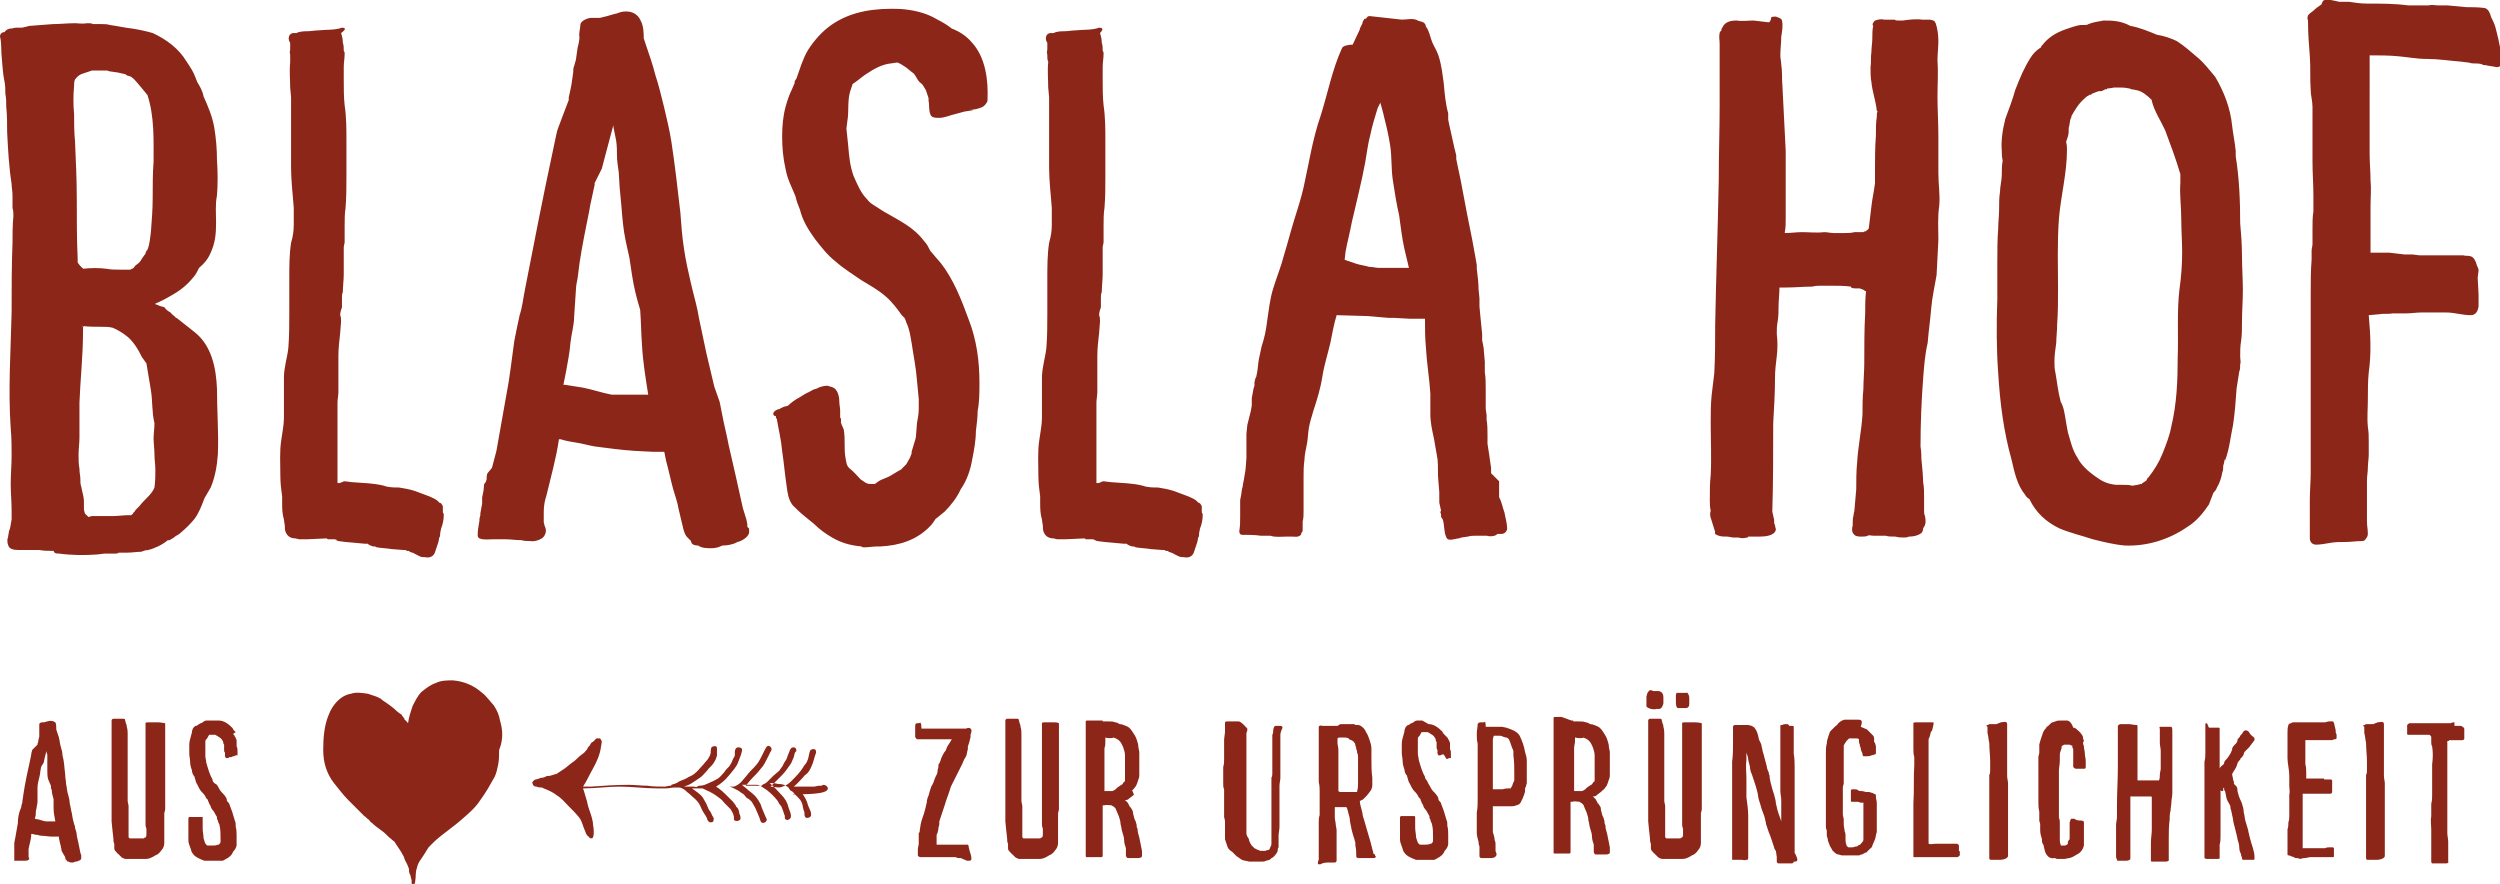<?xml version="1.0" encoding="utf-8"?>
<!-- Generator: Adobe Illustrator 23.0.3, SVG Export Plug-In . SVG Version: 6.00 Build 0)  -->
<svg version="1.1" id="Logo_1_" xmlns="http://www.w3.org/2000/svg" xmlns:xlink="http://www.w3.org/1999/xlink" x="0px" y="0px"
	 viewBox="0 0 280 99" style="enable-background:new 0 0 280 99;" xml:space="preserve">
<style type="text/css">
	.st0{fill:#8C2618;}
</style>
<g>
	<path id="blasla" class="st0" d="M260.4,0c-0.2,0-0.3,0.2-0.4,0.5c-0.3,0.2-0.6,0.4-0.9,0.7c-0.1,0.1-0.3,0.2-0.5,0.4
		c-0.2,0.2-0.2,0.5-0.1,0.7l0,0.2c0,1.3,0.1,2.5,0.2,3.8c0.1,1.3,0,2.5,0.1,3.8c0,0.6,0.2,1.2,0.2,1.9c0,0.7,0,1.4,0,2.1l0,4
		c0,1.3,0.1,2.5,0.1,3.8c0,0.6,0,1.2,0,1.8c-0.1,0.6-0.1,1.2-0.1,1.9c0,0.5,0,1.1,0,1.7c0,0.3-0.1,0.5-0.1,0.8c0,0.3,0,0.6,0,1
		c-0.1,1.2-0.1,2.4-0.1,3.7c0,4.4,0,8.9,0,13.4l0,3.3c0,1.1,0,2.2,0,3.4c0,1-0.1,2.1-0.1,3.1l0,3.2c0,0.1,0,0.2,0,0.3
		c0,0.1,0,0.3,0,0.4l0,0.1c0,0.1,0,0.2,0,0.3c0,0.3,0.2,0.7,0.7,0.7c0.5,0,1-0.1,1.6-0.2c0.6-0.1,1.1-0.1,1.7-0.1s1.2-0.1,1.8-0.1
		c0.3,0,0.4-0.1,0.5-0.3c0.1-0.1,0.2-0.3,0.2-0.5c0-0.5-0.1-0.9-0.1-1.4l0-1.5c0-1,0-2.1,0-3.1c0-0.5,0.1-0.9,0.1-1.4
		c0-0.5,0.1-1,0.1-1.5s0-0.9,0-1.4c0-0.5,0-1.1-0.1-1.7c-0.1-1,0-2.1,0-3c0-1.1,0-2.1,0.1-3.1c0.3-2.1,0.2-4.2,0-6.4l1.1-0.1
		c0.5-0.1,1.1,0,1.6-0.1c0.5,0,1,0,1.5,0c0.6,0,1.1-0.1,1.7-0.1h2.8c0.9,0,1.8,0.3,2.7,0.3c0.1,0,0.3,0,0.4-0.1
		c0.3-0.1,0.5-0.6,0.5-1l0-0.2V33l-0.1-1.9l0.1-0.8c0-0.2-0.1-0.4-0.2-0.6c-0.1-0.4-0.3-0.9-0.7-1c-0.3-0.1-0.5,0-0.8-0.1
		c-0.5,0-1,0-1.5,0c-0.6,0-1.1,0-1.7,0c-0.5,0-1.1,0-1.7,0l-0.8-0.1c-0.3,0-0.6,0-0.9,0l-1.7-0.2c-0.5,0-1,0-1.5,0h-0.6l0-2.2
		c0-1,0-2,0-3c0-1,0.1-1.9,0-2.9c0-1-0.1-2-0.1-2.9c0-1,0-2,0-2.9l0-2.9V8.5l0-1.3v-1c1.1,0,2.1,0,3.2,0.1c1.1,0.1,2.1,0.3,3.2,0.3
		c1.3,0,2.5,0.2,3.8,0.3l0.8,0.1c0.2,0,0.3,0.1,0.6,0.1c0.3,0,0.7,0,1,0.1c0.1,0.1,0.2,0.1,0.4,0.1c0.4,0.1,0.7,0.1,1.1,0.2
		c0.4,0.1,0.8-0.2,0.7-0.7c-0.1-0.3,0-0.7-0.1-1.1c-0.1-0.4-0.2-0.9-0.3-1.4c-0.1-0.4-0.2-0.8-0.3-1.2c-0.1-0.4-0.3-0.8-0.5-1.2
		c-0.1-0.4-0.3-0.9-0.7-1c-0.7-0.1-1.5-0.1-2.1-0.1l-2.1-0.2c-0.3,0-0.7,0-1.1,0c-0.3,0-0.6-0.1-1,0c-0.8,0-1.5,0-2.3,0
		c-1.5-0.2-3-0.2-4.6-0.2c-0.7,0-1.4-0.1-2-0.2l-1.1,0C261.1,0,260.7-0.1,260.4,0L260.4,0z M236.2,9.9l0.6-0.1h0.4
		c0.4,0,0.8,0,1.2,0.1h0.1l0.2,0.1c0.2,0,0.5,0.1,0.6,0.1c0.6,0.1,1.2,0.6,1.7,1.1v0.1c0.3,1.2,1,2.2,1.5,3.3
		c0.6,1.6,1.2,3.2,1.7,4.9v1c-0.1,1.3,0.1,2.6,0.1,4c0,1.3,0.1,2.5,0.1,3.8c0,1.3-0.1,2.7-0.3,4.1c-0.3,2.5-0.1,5.1-0.2,7.7
		c0,2.5-0.1,5.1-0.7,7.6c-0.2,1.1-0.6,2.1-1,3.1c-0.4,1-0.9,1.8-1.6,2.7c0,0-0.1,0-0.1,0.1l-0.1,0.2c-0.1,0.1-0.1,0.1-0.3,0.2
		l-0.1,0.1c-0.1,0-0.1,0-0.1,0.1h-0.1c-0.1,0-0.3,0.1-0.4,0.1l-0.6,0.1c-0.3-0.1-0.6-0.1-1.1-0.1h-0.7c-1-0.1-1.6-0.4-2.4-1
		c-0.7-0.5-1.5-1.2-1.9-2c-0.6-0.9-0.8-1.9-1.1-2.9c-0.1-0.5-0.2-1.1-0.3-1.7c-0.1-0.6-0.2-1.2-0.5-1.7c-0.3-1.1-0.4-2.2-0.6-3.3
		c-0.1-0.4-0.1-0.8-0.1-1.2v-0.1c0-0.6,0.1-1.3,0.2-2c0-0.6,0.1-1.3,0.1-2.1c0.1-1.3,0.1-2.6,0.1-4c0-2.3-0.1-5.1,0.1-7.8
		c0.2-2.5,0.9-5.1,0.9-7.7c0-0.3,0-0.6-0.1-0.9l0.2-0.6c0.1-0.3,0.1-0.6,0.1-1c0.1-0.3,0.1-0.6,0.2-1c0.1-0.1,0.1-0.2,0.1-0.3
		c0.4-0.7,0.8-1.4,1.5-2c0.1-0.1,0.2-0.2,0.4-0.3c0.1,0,0.1-0.1,0.2-0.1c0,0.1,0.2-0.1,0.2-0.1l0.5-0.2c0.2-0.1,0.4-0.1,0.6-0.1
		l0.2-0.1c0.1,0,0.1-0.1,0.2-0.1h0.2V9.9z M235.6,2.3c-0.6,0.1-1.2,0.2-1.7,0.4c-0.1,0.1-0.3,0.1-0.5,0.1h-0.4
		c-0.6,0.1-1.1,0.3-1.7,0.5c-1.1,0.4-1.9,0.9-2.6,1.8c-0.1,0.1-0.1,0.1-0.1,0.2c-0.5,0.3-0.9,0.7-1.2,1.2c-0.7,1.1-1.2,2.3-1.7,3.6
		c-0.3,1.1-0.7,2.1-1.1,3.2c-0.3,1.2-0.5,2.4-0.4,3.6c0,0.3,0,0.6,0.1,1.1c-0.1,0.5-0.1,1.1-0.1,1.6c0,0.6-0.2,1.3-0.2,1.9
		c-0.1,0.6-0.1,1.3-0.1,2s-0.1,1.3-0.1,2.1c-0.1,1.2-0.1,2.6-0.1,4v3.9c-0.1,2.8-0.1,5.6,0.1,8.3c0.2,3.3,0.6,6.5,1.5,9.7
		c0.3,1.3,0.6,2.8,1.5,3.9c0.1,0.2,0.3,0.4,0.5,0.5c0.7,1.5,1.9,2.6,3.4,3.3c1.2,0.5,2.5,0.8,3.7,1.2c1.2,0.3,2.4,0.6,3.6,0.7
		c2.5,0.1,5-0.7,7-2.1c1-0.6,1.8-1.6,2.4-2.5l0.5-1.3c0.1-0.1,0.3-0.3,0.4-0.6c0.3-0.5,0.5-1.1,0.6-1.7c0.1-0.2,0.1-0.5,0.1-0.7
		c0-0.1,0.1-0.3,0.1-0.4c0-0.1,0.1-0.6,0.1-0.2c0.5-1.3,0.6-2.6,0.9-4c0.2-1.3,0.3-2.7,0.4-4.1c0.1-0.6,0.2-1.2,0.3-1.9
		c0.1-0.2,0.1-0.5,0.1-0.8c0.1-0.2,0-0.6,0-0.9c0-0.6,0-1.1,0.1-1.7c0.1-0.6,0.1-1.4,0.1-2.1c0-1.2,0.1-2.4,0.1-3.6
		s-0.1-2.7-0.1-3.9c0-1.2-0.1-2.5-0.2-3.6c0-2.5-0.1-5-0.5-7.5v-0.6c-0.1-1-0.3-1.9-0.4-2.8c-0.2-2-0.9-3.8-1.9-5.5
		c-0.6-0.7-1.2-1.5-1.9-2.1c-0.7-0.6-1.6-1.4-2.4-1.9c-0.6-0.3-1.5-0.6-2.2-0.7c-1-0.4-1.9-0.8-3-1C237.5,2.3,236.5,2.3,235.6,2.3
		 M198.1,2.5l-1.7-0.2c-0.6,0-1.3,0.1-1.9,0c-0.6,0-1.3,0.1-1.6,0.8c-0.1,0.1-0.1,0.2-0.1,0.3c-0.1,0.1-0.2,0.2-0.2,0.3
		c-0.1,0.4,0,0.8,0,1.2v7c0,2.7-0.1,5.4-0.1,8.3c-0.1,5.4-0.3,10.8-0.4,16.2c0,1.7,0,3.6-0.1,5.4l-0.3,2.5c-0.1,1-0.1,2.1-0.1,3
		c0,2,0.1,4,0,5.9c-0.1,0.9-0.1,1.8-0.1,2.8c0,0.4,0,0.8,0.1,1.2c-0.1,0.3-0.1,0.6,0.1,1.1c0.1,0.4,0.3,0.9,0.4,1.3
		c-0.1,0.2,0.1,0.3,0.4,0.4c0.3,0.1,0.6,0.1,1,0.1l0.6,0.1h0.6c0.3,0.1,0.6,0.1,1,0c0,0,0.1,0,0.1-0.1h1.3c0.6,0,1.7-0.1,1.8-0.8
		c0-0.1-0.1-0.3-0.1-0.5c-0.1-0.1-0.1-0.3-0.1-0.6l-0.2-0.9c0.1-3.3,0.1-6.6,0.1-9.9c0.1-1.7,0.2-3.4,0.2-5c0-0.9,0.1-1.7,0.2-2.5
		c0.1-0.8,0.1-1.7,0-2.5c0-0.5,0-0.9,0.1-1.4c0.1-0.6,0.1-1.2,0.1-1.7c0-0.6,0.1-1.4,0.1-2.1h0.8c0.9,0,1.9-0.1,2.9-0.1
		c0.3-0.1,0.7-0.1,1.1-0.1h0.8c0.8,0,1.7,0,2.4,0.1c0,0.2,0.4,0.2,0.6,0.2h0.4c0.2,0.1,0.4,0.1,0.6,0.3h0.1
		c-0.1,0.8-0.1,1.7-0.1,2.5c-0.1,1.8-0.1,3.7-0.1,5.6c0,0.9-0.1,1.9-0.1,2.9c-0.1,0.9-0.1,1.9-0.1,2.8c-0.1,1.8-0.5,3.6-0.6,5.4
		c-0.1,1-0.1,2-0.1,3l-0.2,2.3c0,0.2-0.1,0.4-0.1,0.6c-0.1,0.4-0.1,0.7-0.1,1.2c-0.1,0.2-0.1,0.7,0.1,0.9c0.2,0.3,0.6,0.3,0.9,0.3
		c0.2,0,0.5,0,0.7-0.1c0.1-0.1,0.4,0,0.6,0h1.4c0.3,0.1,0.6,0.1,1.1,0.1c0.3,0.1,0.7,0.1,1,0.1c0.1,0,0.3,0,0.5-0.1
		c0.5,0,1-0.1,1.4-0.4c0.1-0.1,0.2-0.3,0.2-0.6c0.1,0,0.1-0.1,0.1-0.1c0.2-0.3,0.2-0.7,0.1-1.2c-0.1-0.2-0.1-0.4-0.1-0.6v-1.4
		c0-0.6,0-1.2-0.1-1.8v0.4c0-1-0.1-2-0.2-3v0.3c0-0.5,0-1.1-0.1-1.7c0-2.5,0.1-5.1,0.3-7.7c0.1-1.3,0.2-2.6,0.5-3.9
		c0.1-1.3,0.3-2.6,0.4-3.9c0.1-1.2,0.4-2.5,0.6-3.7l0.2-3.9c0-1.3-0.1-2.5,0.1-3.9c0.1-1.2-0.1-2.4-0.1-3.6v-4.1
		c0-1.6-0.1-3-0.1-4.5c0-1.3,0.1-2.7,0-4.1c0-0.6,0.1-1.4,0.1-2.1c0-0.7-0.1-1.4-0.3-2c-0.1-0.1-0.1-0.2-0.1-0.2
		c-0.1-0.1-0.4-0.2-0.6-0.2h-0.8c-0.7-0.1-1.5,0-2.2,0.1h-0.4c-0.2,0-0.4,0-0.5-0.1H211c-0.3-0.1-0.7,0-1,0.1
		c-0.1,0.1-0.4,0.4-0.2,0.6c-0.1,0.4-0.1,0.9-0.1,1.4c0,0.5-0.1,1-0.1,1.5c-0.1,0.6,0,1.2-0.1,1.7c0,0.6,0,1.2,0.1,1.7
		c0.1,1.1,0.5,2.1,0.6,3.2c0.1,0.1,0.1,0.1,0.1,0.1c-0.1,0.1-0.1,0.3-0.1,0.6c-0.1,0.6-0.1,1.3-0.1,2.1c-0.1,1.3-0.1,2.6-0.1,4v1.3
		c-0.1,0.9-0.3,1.7-0.4,2.6c-0.1,0.8-0.2,1.7-0.3,2.5l-0.2,0.2c-0.1,0-0.1,0.1-0.1,0.1c-0.1,0-0.2,0-0.3,0.1h-1
		c-0.4,0.1-0.7,0.1-1.1,0.1h-1.2c-0.4,0-0.7-0.1-1.1-0.1c-0.8,0.1-1.7,0-2.5,0c-0.6,0-1.2,0.1-1.9,0.1v-0.1c0.1-0.5,0.1-1,0.1-1.6
		v-7.5l-0.4-7.9v0.4c0-0.7,0-1.5-0.1-2.2c0-0.3-0.1-0.6-0.1-1c0-0.7,0.1-1.4,0.1-2.1c0.1-0.6,0.2-1.2,0.1-1.7c0-0.3-0.3-0.4-0.6-0.5
		c-0.1-0.1-0.4,0-0.6,0C198.3,2.5,198.1,2.5,198.1,2.5z M154.6,11.5l0.3,1.1c0.3,1.2,0.6,2.4,0.8,3.7c0.2,1.3,0.1,2.6,0.3,3.9
		c0.2,1.3,0.4,2.6,0.7,3.9c0.2,1.3,0.3,2.5,0.6,3.8l0.5,2.1l-1.4,0l-2,0c-0.3,0-0.6-0.1-0.9-0.1c0.1,0,0,0-0.1,0l-0.4-0.1
		c-0.5-0.1-1-0.2-1.5-0.4l-0.9-0.3l0.1-0.9c0.2-1.1,0.5-2.2,0.7-3.3c0.5-2.2,1.1-4.5,1.5-6.7c0.2-1.1,0.3-2.1,0.6-3.2
		c0.2-1,0.5-1.9,0.8-2.9L154.6,11.5z M153.4,1.8c-0.2,0-0.3,0.1-0.4,0.3c-0.2,0-0.1-0.1-0.3,0.2l-0.1,0.2l0,0.1l-0.2,0.4l-0.1,0.2
		l0,0.1l-0.8,1.7c-0.4,0-1.1,0.1-1.2,0.4c-1.1,2.4-1.6,5.1-2.4,7.6c-0.9,2.6-1.3,5.3-1.9,8c-0.3,1.3-0.7,2.5-1.1,3.8
		c-0.4,1.3-0.7,2.5-1.1,3.8c-0.3,1.2-0.8,2.4-1.2,3.7s-0.5,2.5-0.7,3.8c-0.1,0.9-0.3,1.8-0.6,2.7l-0.3,1.4c-0.1,0.5-0.1,1-0.2,1.5
		l-0.1,0.5l-0.1,0.2l-0.1,0.4v0.1l0,0.1l0,0.2l-0.1,0.3l-0.2,1.1l0,0.1l0,0.2l0,0.1l0,0.2l0,0.2l-0.1,0.6l-0.4,1.6l-0.1,1l0,0.6v0.3
		V50l0,1.3l-0.1,1.3l-0.2,1.2l-0.1,0.5l0,0.1l-0.1,0.4l-0.1,0.7l-0.1,0.5l0,0.6l0,0.4v0.3l0,0.2l0,0.2l0,0.1c0,0.6,0,1.1-0.1,1.7
		c0,0.2,0.1,0.4,0.3,0.4c0.7,0,1.4,0,2.1,0.1h1.1c0.5,0.2,1.2,0.1,1.8,0.1h0.6c0.4,0,0.7,0.1,1-0.2l0.1-0.3c0.1,0,0.1-0.2,0.1-0.3
		c0-0.2,0-0.5,0-0.7l0-0.2c0.1-0.4,0.1-0.7,0.1-1.1c0-1.3,0-2.6,0-3.9c0-0.6,0-1.2,0.1-1.9c0-0.6,0.2-1.3,0.3-1.9
		c0.1-0.6,0.1-1.2,0.2-1.7c0.1-0.6,0.3-1.2,0.5-1.9c0.4-1.2,0.8-2.5,1-3.8c0.2-1.3,0.6-2.5,0.9-3.8c0.2-1,0.4-2.1,0.7-3.1l3.5,0.1
		l2.3,0.2l0.6,0l1.8,0.1h1.1h0.1h0.3h0.2c0,1.1,0,2.1,0.1,3.2c0.1,1.8,0.4,3.5,0.5,5.2c0,0.8,0,1.5,0,2.3c0,0.9,0.2,1.8,0.4,2.7
		l0.4,2.3c0.1,0.8,0,1.7,0.1,2.5l0.1,1.2l0,0.6c0,0.1,0,0.4,0,0.6l0.2,0.9c-0.1,0.1-0.1,0.2,0,0.4l0,0.2l0,0.1l0.2,0.3
		c0.2,0.7,0.1,1.4,0.4,2c0.2,0.5,1,0.1,1.4,0.1l0.3-0.1l0.7-0.1c0.3-0.1,0.7-0.1,1.1-0.1h1c0.3,0.1,0.8,0.1,1.1-0.1l0.1-0.1h0.5
		c0.3,0,0.6-0.3,0.6-0.6c0-0.6-0.2-1.2-0.3-1.8c-0.2-0.5-0.3-1.2-0.6-1.7V56v-0.3v-0.4c0-0.2,0-0.4,0-0.6l0-0.1v-0.1l0-0.6L167,53
		l0-0.2l0-0.4l-0.2-1.4l-0.2-1.3l0-0.3v-0.1v-0.6c0-0.5,0-1.1-0.1-1.7l0-0.5l-0.1-0.7v-0.2v-0.8v-1.4c0-0.5,0-1.1-0.1-1.7l0-0.4
		l0-0.2l0-0.3l0-0.3l-0.1-1.1c0-0.4-0.1-0.8-0.2-1.3l0-0.2l0-0.5l-0.1-1l-0.1-1l-0.1-1.1l0-0.2v-0.1l0-0.2l0-0.4l-0.1-1
		c0-0.7-0.1-1.5-0.2-2.3l0-0.4l-0.1-0.6l-0.2-1.1l-0.2-1.1l-0.2-1l-0.2-1l-0.2-1l-0.7-3.7l-0.4-1.9l-0.1-0.5l0-0.2l0-0.2l-0.2-0.8
		l-0.4-1.8l-0.2-0.9l-0.1-0.5l0-0.2l0-0.2l0-0.1l0-0.2c-0.3-1.1-0.4-2.2-0.5-3.4l-0.2-1.4c-0.1-0.6-0.2-1.1-0.4-1.7s-0.5-1-0.7-1.5
		s-0.3-1.1-0.6-1.6l-0.1-0.1c0-0.2-0.1-0.4-0.3-0.5c-0.2-0.1-0.4-0.1-0.6-0.2c-0.5-0.3-1.2-0.1-1.8-0.1L153.4,1.8z M123.1,3.1
		c-0.8,0.3-1.8,0.2-2.6,0.3c-0.4,0-0.9,0.1-1.3,0.1c-0.3,0-0.8,0-1.2,0.2l-0.3,0c-0.6,0-0.7,0.7-0.4,1.1v0.3l0,0.4
		c0,0.2-0.1,0.4,0,0.6l0,0.2c0,0.2,0,0.4,0.1,0.6l0,0.1c-0.1,0.9,0,1.9,0,2.8l0.1,1.1c0,1.1,0,2.5,0,3.8c0,1.4,0,2.7,0,4.1
		c0,1.5,0.2,3,0.3,4.5v1.9c0,0.7-0.1,1.3-0.3,2c-0.2,1.3-0.2,2.6-0.2,4l0,3.8c0,1.3,0,2.6-0.1,3.9c-0.1,1.1-0.5,2.2-0.5,3.4l0,2.2
		v2.3c0,0.8-0.2,1.7-0.3,2.5c-0.2,1.3-0.1,2.7-0.1,4c0,0.8,0.1,1.6,0.2,2.3l0,0.5v0.2c0,0.6,0,1.2,0.2,1.9l0.1,0.7
		c0,0.2,0,0.5,0.1,0.7c0.2,0.5,0.6,0.7,1.1,0.7l0.4,0.1h0.9l2.2-0.1l0.1,0.1h0.8l0.3,0.1h-0.1l0.3,0.1l0.8,0.1l2.2,0.2h0.3l0.1,0.1
		l0.2,0.1l0.3,0.1h0.2l0.2,0.1c0.6,0.1,1.1,0.1,1.7,0.2l1.3,0.1h0.2l0.2,0.1h0.2l0.1,0.1l0.3,0.1c0,0,0.3,0.1,0.2,0.1
		c0.2,0.1,0.4,0.2,0.6,0.3c0.2,0.1,0.4,0.1,0.6,0.1c0.4,0.1,0.9,0,1.1-0.5l0.4-1.2l0.1-0.5c0.1-0.1,0.1-0.3,0.1-0.5l0.1-0.5
		c0.2-0.5,0.3-1,0.3-1.5c0-0.1,0-0.2-0.1-0.3v-0.2v-0.2V57l0-0.3c-0.1-0.2-0.2-0.4-0.4-0.4c-0.3-0.4-0.7-0.5-1.1-0.7
		c-0.5-0.2-1.1-0.4-1.6-0.6c-0.6-0.2-1.2-0.3-1.8-0.4c-0.5,0-1.2,0-1.7-0.2c-1.2-0.3-2.4-0.3-3.6-0.4l-0.8-0.1
		c-0.2,0-0.4,0.2-0.6,0.2h-0.2v-0.9v-0.4c0-0.8,0-1.7,0-2.5c0-1.8,0-3.5,0-5.2c0-0.4,0.1-0.8,0.1-1.2l0-1.4c0-0.9,0-1.8,0-2.6
		c0-0.9,0.1-1.7,0.2-2.6l0.1-1.3c0-0.2,0-0.5-0.1-0.7c0-0.3,0.1-0.6,0.2-0.9c0-0.3,0-0.7,0-1c0-0.2,0-0.5,0.1-0.7
		c0-0.7,0.1-1.3,0.1-2l0-1.7v-0.9v-0.4c0-0.2,0.1-0.4,0.1-0.6c0-0.3,0-0.6,0-0.9s0-0.6,0-0.9c0-0.7,0-1.4,0.1-2
		c0.1-1.2,0.1-2.4,0.1-3.7c0-1.3,0-2.5,0-3.8c0-1.3,0-2.7-0.2-4c-0.1-0.9-0.1-1.9-0.1-2.8l0-1.5c0-0.5,0.1-1,0.1-1.5
		c0-0.1,0-0.2-0.1-0.3V5.6c0-0.3,0-0.5-0.1-0.8c0-0.4-0.1-0.8-0.2-1.1C123.7,3.2,123.4,3.1,123.1,3.1L123.1,3.1z M100.8,1
		c-2.7-0.1-5.4,0.2-7.7,1.8c-1,0.7-1.9,1.7-2.6,2.8c-0.6,1-0.9,2.1-1.3,3.2L89,9.1L89,9.3l-0.3,0.7c-0.3,0.6-0.5,1.2-0.7,1.9
		c-0.3,1.1-0.4,2.2-0.4,3.4c0,1.2,0.1,2.4,0.4,3.7c0.2,1.1,0.7,2,1.1,3c0.1,0.5,0.3,1,0.5,1.5c0.3,1.2,0.9,2.2,1.7,3.3
		c0.7,0.9,1.4,1.8,2.3,2.5c0.9,0.8,1.9,1.4,2.9,2.1c1,0.6,1.9,1.1,2.7,1.8c0.7,0.6,1.3,1.4,1.8,2.1l0.3,0.3l0.1,0.2l0.1,0.3
		c0.2,0.4,0.3,0.8,0.4,1.2l0.2,1.1c0.2,1.4,0.5,2.8,0.6,4.2l0.2,2.1l0,0.8v0.3c0,0.5-0.1,1.1-0.2,1.6l-0.1,1.3
		c0,0.3-0.1,0.6-0.2,0.9l-0.3,1l0,0.1l0,0.1l-0.2,0.5l-0.4,0.7l-0.2,0.2l-0.4,0.4l-0.2,0.1l-0.5,0.3l-0.5,0.3l-0.2,0.1
		c-0.4,0.2-0.8,0.3-1.1,0.5L98,54.2l-0.2,0l-0.5,0L97,54.1l-0.6-0.4c-0.4-0.4-0.7-0.8-1.2-1.2c-0.4-0.3-0.4-0.7-0.5-1.2
		c-0.1-0.5-0.1-1.1-0.1-1.6c0-0.5,0-1-0.1-1.6c-0.1-0.3-0.4-0.7-0.3-1c0-0.1,0-0.3-0.1-0.3v-0.6c0-0.1,0-0.2,0-0.2
		c0-0.3-0.1-0.7-0.1-1.1c0-0.5-0.2-1.3-0.7-1.5c-0.2-0.1-0.4-0.1-0.6-0.2c-0.4,0-0.8,0.1-1.2,0.3c0.3-0.1-0.2,0.1-0.3,0.1
		c-0.3,0.1-0.5,0.3-0.8,0.4c-0.4,0.2-0.8,0.5-1.2,0.7c-0.3,0.2-0.6,0.4-0.9,0.7c-0.1,0.1-0.4,0.1-0.6,0.2l-0.2,0.1
		c0,0-0.3,0.1-0.1,0.1c-0.3,0-0.7,0.2-0.8,0.5c0,0.2,0.1,0.3,0.3,0.3c0,0.1,0,0.1,0,0.2l0.1,0.1c0.2,1.2,0.5,2.4,0.6,3.6
		c0.2,1.3,0.3,2.6,0.5,3.9c0.1,0.8,0.2,1.6,0.7,2.2c0.4,0.4,0.8,0.8,1.3,1.2l1.1,0.9c0.6,0.6,1.3,1.1,2,1.5c1,0.6,2.1,0.9,3.3,1
		c0,0.1,0.2,0.1,0.3,0.1c0.5,0,1-0.1,1.5-0.1h0.3c2.1-0.1,4.1-0.7,5.6-2.3c0.2-0.2,0.4-0.5,0.6-0.8c0.3-0.2,0.6-0.5,1-0.8
		c0.7-0.7,1.4-1.6,1.8-2.5c0.7-1,1.1-2.2,1.3-3.4c0.2-1,0.4-2.1,0.4-3.1c0.1-0.8,0.2-1.6,0.2-2.3c0.2-1,0.2-2.1,0.2-3.1
		c0-2.4-0.3-4.8-1.2-7.1c-0.8-2.2-1.7-4.5-3.1-6.3l-1.2-1.4c-0.2-0.4-0.4-0.8-0.7-1.1c-1.2-1.6-2.8-2.3-4.5-3.3l-1.1-0.7
		c-0.3-0.2-0.5-0.3-0.8-0.7c-0.7-0.7-1.1-1.7-1.5-2.6c-0.4-1.1-0.5-2.2-0.6-3.4l-0.2-1.9l0.1-0.8c0.2-1.1,0-2.2,0.3-3.3l0.3-0.9
		C96,9.1,96.4,8.7,97,8.3c0.9-0.6,1.8-1.1,2.8-1.2l0.7-0.1c0.3,0.1,0.6,0.3,0.9,0.5c0.3,0.2,0.6,0.5,0.9,0.7c0.3,0.3,0.4,0.7,0.7,1
		c0.1,0.1,0.3,0.2,0.4,0.4c0.1,0.2,0.2,0.3,0.3,0.5l0.3,0.9l0,0.3c0.1,0.4,0,1,0.2,1.5c0.1,0.4,0.6,0.4,1,0.4c0.6,0,1.2-0.3,1.7-0.4
		l1.1-0.3l0.6-0.1c0.2,0,0.7-0.1,0-0.1c0.5,0,0.9-0.1,1.4-0.3c0.2-0.1,0.4-0.3,0.5-0.5c0.1-0.1,0.1-0.2,0.1-0.3
		c0.1-2.2-0.2-4.8-1.8-6.5c-0.6-0.7-1.4-1.2-2.2-1.5c-0.5-0.4-1-0.7-1.6-1C103.7,1.4,102.2,1.1,100.8,1L100.8,1z M67.4,18.9l0.5-1.9
		l0.8-3l0,0.2c0.1,0.5,0.2,1,0.3,1.5c0.1,0.6,0.1,1.2,0.1,1.7c0,0.6,0.1,1.2,0.2,1.9l0.1,1.7l0.2,2.1c0.1,1.3,0.2,2.6,0.5,4l0.4,1.8
		c0.1,0.6,0.2,1.3,0.3,2c0.2,1.3,0.5,2.5,0.9,3.8c0.1,1.3,0.1,2.6,0.2,3.9c0.1,1.9,0.4,3.7,0.7,5.6l-0.9,0l-2,0l-0.7,0h-0.1l-0.4,0
		c-1.1-0.2-2.2-0.6-3.3-0.8l-1.9-0.3l-0.2,0l0.3-1.5c0.2-1.1,0.4-2.1,0.5-3.3c0.1-0.9,0.4-1.9,0.4-2.8l0.2-3c0-0.4,0.1-0.9,0.2-1.4
		l0.2-1.6c0.3-2,0.7-3.9,1.1-5.9l0.1-0.6l0.5-2.3l0-0.2L67.4,18.9z M69.1,1.5c-0.5,0.1-1,0.3-1.5,0.4l-0.4,0.1l-0.3,0l-0.2,0
		c-0.2,0-0.4,0-0.5,0c-0.3,0-1.2,0.3-1.2,0.8c0,0.4-0.2,0.9-0.1,1.4c0,0.2-0.1,0.8-0.2,1.1l-0.2,1.4l-0.2,0.7
		c-0.1,0.2-0.1,0.5-0.1,0.7l-0.2,1.4c-0.1,0.5-0.2,1-0.3,1.4l0,0.3l-0.8,2.1c-0.2,0.6-0.5,1.2-0.6,1.8l-0.4,1.9
		c-1.1,5.1-2.1,10.3-3.1,15.4c-0.2,1-0.3,2-0.6,2.9l-0.3,1.4c-0.1,0.5-0.2,1-0.3,1.5c-0.3,2.1-0.5,4.1-0.9,6.1l-1.1,6.2l-0.5,1.9
		L54.6,53c-0.1,0.2-0.1,0.5-0.1,0.7L54.4,54c-0.1,0.1-0.2,0.2-0.2,0.4c0,0.4-0.1,0.9-0.2,1.3c0,0.2,0,0.5,0,0.7l-0.2,1.1l0,0.2
		l-0.1,0.4v0.2c-0.1,0.6-0.2,1.1-0.2,1.6c0,0.1,0,0.3,0.2,0.4c0.5,0.2,1,0.1,1.5,0.1h1.4c0.6,0,1.2,0.1,1.8,0.1
		c0.3,0.1,0.7,0.1,1,0.1c0.5,0.1,1.3-0.2,1.5-0.5c0.3-0.4,0.3-0.8,0.1-1.2l-0.1-0.4l0-0.5l0-0.7c0-0.6,0.1-1.2,0.3-1.8
		c0.5-2.1,1.1-4.2,1.4-6.3l0.4,0h-0.2c0.6,0.2,1.3,0.3,1.9,0.4c0.6,0.1,1.3,0.3,1.9,0.4c1.5,0.2,3,0.4,4.5,0.5l2,0.1l1.3,0l0.2,1
		c0.3,1.1,0.5,2.1,0.8,3.2c0.2,0.7,0.5,1.5,0.6,2.2l0.5,2.1c0.1,0.4,0.2,0.8,0.5,1.1c0.1,0.1,0.2,0.2,0.3,0.3l0.1,0.1l0,0.1
		c0.1,0.3,0.4,0.4,0.8,0.4c0.4,0.3,1,0.3,1.5,0.3c0.4,0,0.8-0.1,1.2-0.3c0.5,0,1.2-0.1,1.7-0.4c0.5-0.1,1.3-0.6,1.3-1.1v-0.1l0-0.3
		L83.7,59l0-0.2l0-0.1l-0.1-0.5l-0.4-1.3l-0.8-3.6l-0.8-3.5c-0.2-1.1-0.5-2.2-0.7-3.3c-0.1-0.5-0.2-1-0.3-1.5L80,43.3
		c-0.3-1.3-0.6-2.5-0.9-3.8l-0.8-3.8c-0.2-1.3-0.6-2.6-0.9-3.9c-0.3-1.3-0.6-2.6-0.8-4c-0.2-1.3-0.3-2.6-0.4-4
		c-0.3-2.6-0.6-5.3-1-7.9c-0.2-1.3-0.5-2.5-0.8-3.8c-0.3-1.2-0.6-2.5-1-3.7c-0.3-1.2-0.7-2.3-1.1-3.5l-0.2-0.6V4.4
		c0-0.7,0-1.5-0.4-2.2C71.2,1.2,70,1.1,69.1,1.5L69.1,1.5z M38.3,3.1c-0.8,0.3-1.8,0.2-2.6,0.3c-0.4,0-0.9,0.1-1.3,0.1
		c-0.3,0-0.8,0-1.2,0.2l-0.3,0c-0.6,0-0.7,0.7-0.4,1.1v0.3l0,0.4c0,0.2-0.1,0.4,0,0.6l0,0.2c0,0.2,0,0.4,0,0.6l0,0.1
		c-0.1,0.9,0,1.9,0,2.8l0.1,1.1c0,1.1,0,2.5,0,3.8c0,1.4,0,2.7,0,4.1c0,1.5,0.2,3,0.3,4.5v1.9c0,0.7-0.1,1.3-0.3,2
		c-0.2,1.3-0.2,2.6-0.2,4l0,3.8c0,1.3,0,2.6-0.1,3.9c-0.1,1.1-0.5,2.2-0.5,3.4l0,2.2v2.3c0,0.8-0.2,1.7-0.3,2.5
		c-0.2,1.3-0.1,2.7-0.1,4c0,0.8,0.1,1.6,0.2,2.3l0,0.5v0.2c0,0.6,0,1.2,0.2,1.9l0.1,0.7c0,0.2,0,0.5,0.1,0.7
		c0.2,0.5,0.6,0.7,1.1,0.7l0.4,0.1h0.9l2.2-0.1l0.1,0.1h0.8l0.3,0.1h-0.2l0.3,0.1l0.8,0.1l2.2,0.2h0.3l0.1,0.1l0.2,0.1l0.3,0.1h0.2
		l0.2,0.1c0.6,0.1,1.1,0.1,1.7,0.2l1.3,0.1h0.2l0.2,0.1h0.2l0.1,0.1l0.3,0.1c0,0,0.3,0.1,0.2,0.1c0.2,0.1,0.4,0.2,0.6,0.3
		c0.2,0.1,0.4,0.1,0.6,0.1c0.4,0.1,0.9,0,1.1-0.5l0.4-1.2l0.1-0.5c0.1-0.1,0.1-0.3,0.1-0.5l0.1-0.5c0.2-0.5,0.3-1,0.3-1.5
		c0-0.1,0-0.2-0.1-0.3v-0.2v-0.2V57l0-0.3c-0.1-0.2-0.2-0.4-0.4-0.4c-0.3-0.4-0.7-0.5-1.1-0.7c-0.5-0.2-1.1-0.4-1.6-0.6
		c-0.6-0.2-1.2-0.3-1.8-0.4c-0.5,0-1.2,0-1.7-0.2c-1.2-0.3-2.4-0.3-3.6-0.4l-0.8-0.1c-0.2,0-0.4,0.2-0.6,0.2h-0.2v-0.9v-0.4
		c0-0.8,0-1.7,0-2.5c0-1.8,0-3.5,0-5.2c0-0.4,0.1-0.8,0.1-1.2l0-1.4c0-0.9,0-1.8,0-2.6c0-0.9,0.1-1.7,0.2-2.6l0.1-1.3
		c0-0.2,0-0.5-0.1-0.7c0-0.3,0.1-0.6,0.2-0.9c0-0.3,0-0.7,0-1c0-0.2,0-0.5,0.1-0.7c0-0.7,0.1-1.3,0.1-2l0-1.7v-0.9v-0.4
		c0-0.2,0.1-0.4,0.1-0.6c0-0.3,0-0.6,0-0.9s0-0.6,0-0.9c0-0.7,0-1.4,0.1-2c0.1-1.2,0.1-2.4,0.1-3.7c0-1.3,0-2.5,0-3.8
		c0-1.3,0-2.7-0.2-4c-0.1-0.9-0.1-1.9-0.1-2.8l0-1.5c0-0.5,0.1-1,0.1-1.5c0-0.1,0-0.2-0.1-0.3V5.6c0-0.3,0-0.5-0.1-0.8
		c0-0.4-0.1-0.8-0.2-1.1C38.9,3.2,38.6,3.1,38.3,3.1L38.3,3.1z M9.2,36.5c0.6,0.1,1.4,0.1,2.1,0.1c0.4,0,0.9,0,1.3,0.1
		c0.5,0.2,1,0.5,1.4,0.8c0.9,0.6,1.5,1.7,1.9,2.5l0.5,0.7l0.5,3c0.2,1.2,0.1,2.5,0.4,3.7c0,0.6-0.1,1.2-0.1,1.7
		c0,0.5,0.1,1.2,0.1,1.8c0,0.6,0.1,1.1,0.1,1.7c0,0.6,0,1.3-0.1,2c-0.3,0.8-1.1,1.3-1.7,2.1c-0.1,0.1-0.2,0.2-0.4,0.4L15,57.4
		c0.1-0.1-0.1,0-0.1,0.1c0,0.1-0.1,0.1-0.1,0.1c-0.1,0.1-0.1,0.1-0.1,0.1h-0.3c-0.6,0-1.2,0.1-1.8,0.1h-2.3c-0.1,0-0.3,0.1-0.4,0.1
		c-0.1-0.1-0.1-0.1-0.1-0.1c-0.1-0.1-0.2-0.2-0.3-0.3c0-0.1-0.1-0.3-0.1-0.5v-0.3v-0.1c0-0.1,0-0.3,0-0.4c0-0.6-0.2-1.1-0.3-1.7
		c-0.1-0.2-0.1-0.6-0.1-0.9c0-0.3-0.1-0.6-0.1-1.1c-0.1-0.5-0.1-1.1-0.1-1.6c0-0.6,0.1-1.3,0.1-1.9v-3.9c0.1-2.6,0.4-5.3,0.4-8v-0.5
		c0,0,0.1,0,0.1-0.1C9.1,36.6,9.1,36.5,9.2,36.5 M10.3,7.9H12L12.3,8c0.2,0,0.6,0.1,0.8,0.1L14,8.3c0.1,0,0.1,0,0.1,0.1
		c0.1,0,0.2,0.1,0.3,0.1c0.1,0,0.2,0.1,0.3,0.1l0.1,0.1c0.2,0.1,0.4,0.4,0.6,0.6l1,1.2c0,0,0,0.1,0.1,0.1c0.8,2.4,0.7,5,0.7,7.5
		c-0.1,1.3-0.1,2.7-0.1,4.1c0,1.2-0.1,2.5-0.2,3.8c-0.1,0.6-0.1,1.3-0.4,2l-0.1,0.1c0,0.1-0.1,0.1-0.1,0.3c-0.2,0.3-0.4,0.5-0.6,0.9
		c0.1-0.2-0.1,0.1-0.1,0.1l-0.5,0.4C15,30,15,30,14.8,30.1c-0.1,0-0.1,0.1-0.2,0.1h-0.1h-1.1c-0.5,0-1,0-1.5-0.1
		c-0.8-0.1-1.7-0.1-2.6,0c0,0,0-0.1-0.1-0.1c-0.1-0.1-0.3-0.3-0.5-0.6V29c-0.1-2.2-0.1-4.3-0.1-6.6s-0.1-4.3-0.2-6.6
		c-0.1-1-0.1-2-0.1-3c-0.1-1.1-0.1-2.1,0-3.2c0-0.2,0-0.5,0.1-0.7C8.7,8.5,9,8.3,9.4,8.2L10.3,7.9z M8.4,2.6c-0.9,0-1.7,0.1-2.5,0.1
		L3.3,2.9C3.2,2.9,3,3,2.9,3C2.8,3,2.6,3.1,2.4,3.1H1.8c-0.2,0-0.4,0.1-0.6,0.1C1,3.2,0.7,3.3,0.5,3.6C0.2,3.6,0,3.8,0,4.1
		c0.2,0.7,0.1,1.6,0.2,2.4c0.1,0.9,0.1,1.7,0.3,2.6c0.1,0.5,0.1,1,0.1,1.4c0.1,0.5,0.1,1,0.1,1.5c0.1,0.9,0.1,1.9,0.1,2.8
		c0.1,2,0.2,3.9,0.5,5.8c0,0.4,0.1,0.8,0.1,1.3v1.4c0.1,0.3,0.1,0.6,0.1,0.9c-0.1,1-0.1,2.1-0.1,3c-0.1,2.5-0.1,5.2-0.1,7.8
		c-0.1,4.3-0.4,8.6-0.1,13c0.1,1.1,0.1,2.1,0.1,3c0,1.1-0.1,2.1-0.1,3.2c0,1,0.1,2,0.1,3v1c-0.1,0.4-0.1,0.9-0.3,1.3
		c0,0.2-0.1,0.5-0.1,0.7c-0.1,0.1-0.1,0.6,0,0.8c0.1,0.5,0.6,0.6,1.2,0.6h2.3c0.5,0.1,1.1,0.1,1.6,0.1C6.1,62,6.3,62,6.6,62
		c1.5,0.2,2.9,0.2,4.3,0.1l0.8-0.1H13c0.1,0,0.6-0.1,0.1-0.1h1.1c0.6,0,1.1-0.1,1.6-0.1l0.6-0.2c-0.1,0.1,0.1,0,0.2,0
		c0.8-0.2,1.6-0.6,2.2-1.1H19c0.1-0.1,0.4-0.2,0.6-0.4c0.1-0.1,0.4-0.2,0.6-0.4c0.6-0.5,1.1-1,1.6-1.6c0.5-0.7,0.8-1.5,1.1-2.3
		l0.7-1.2c0.5-1.2,0.7-2.4,0.8-3.7c0.1-2.5-0.1-4.9-0.1-7.4c-0.1-2.3-0.6-4.8-2.5-6.3l-1.9-1.5c-0.1-0.1-0.1-0.1-0.2-0.1
		c-0.1-0.2-0.4-0.3-0.6-0.6c-0.2-0.1-0.5-0.3-0.7-0.6L18,34.3c-0.2-0.1-0.3-0.1-0.5-0.2c-0.1,0-0.1,0-0.1-0.1
		c0.5-0.2,1.1-0.5,1.6-0.8c1.1-0.6,1.9-1.2,2.7-2.2c0.2-0.2,0.4-0.6,0.6-1c0.6-0.5,1-1,1.3-1.7c0.5-1.1,0.6-2.1,0.6-3.3
		c0-1.1-0.1-2.1,0.1-3.1c0.1-1.2,0.1-2.6,0-4c0-1.2-0.1-2.4-0.3-3.6c-0.2-1.2-0.7-2.4-1.2-3.5c-0.1-0.6-0.4-1.1-0.7-1.6l-0.2-0.5
		c-0.2-0.6-0.6-1.2-1-1.8c-0.9-1.5-2.3-2.5-3.8-3.2c-0.7-0.2-1.6-0.4-2.3-0.5c-0.9-0.1-1.7-0.3-2.5-0.4c-0.3-0.1-0.6-0.1-0.9-0.1h-1
		c-0.1-0.1-0.4-0.1-0.6-0.1C9.1,2.7,8.8,2.6,8.4,2.6"/>
	<path id="claim" class="st0" d="M275.4,80.9c-0.1,0-0.3,0-0.5,0c-0.1,0-0.3,0-0.4,0.1c-0.1,0-0.2,0-0.4,0h-0.7c-0.2,0-0.4,0-0.6,0
		c-0.1,0-0.2,0-0.2,0c-0.1,0-0.2,0-0.4,0H272c-0.3,0-0.6,0-0.9,0c-0.3,0-0.6,0-0.9,0c-0.1,0-0.1,0-0.2,0c0,0-0.1,0-0.1,0
		c-0.1,0-0.2,0.1-0.3,0.2c0,0,0,0.1,0,0.1v0.1c0,0.1,0,0.2,0,0.4c0,0.1,0,0.2,0,0.4c0,0.1,0.1,0.1,0.2,0.1c0.1,0,0.3,0,0.4,0h1.3
		c0,0,0.1,0,0.2,0l0,0c0,0,0.1,0,0.2,0h0.1c0.1,0,0.2,0,0.2,0.1c0,0,0,0,0.1,0.1c0,0,0,0,0,0.1c0,0.2,0,0.3,0,0.5
		c0,0.2,0,0.3,0.1,0.5c0.1,0.6,0.1,1.3,0,2c0,0.3,0,0.7,0,1.1c0,0.1,0,0.3,0,0.5V88c0,0.1,0,0.3,0,0.5s0,0.3,0,0.5
		c0,0.3,0,0.7-0.1,1v0.3c0,0.1,0,0.2,0,0.4c0,0.2,0,0.4,0,0.7c-0.1,0.5,0,1,0,1.5v1.5c0,0.2,0,0.5,0,0.8l0,0.7v0.2c0,0,0,0.1,0,0.2
		c0,0,0,0.1,0,0.2c0,0.1,0,0.1,0.1,0.2h0.3c0.1,0,0.2,0,0.3,0c0.1,0,0.3,0,0.4,0h0.1c0,0,0,0,0.1,0h0c0.1,0,0.3,0,0.4,0
		c0.1,0,0.3-0.1,0.2-0.2c0-0.1,0-0.1,0-0.2v-0.1c0,0,0-0.1,0-0.2c0-0.2,0-0.4,0-0.6c0-0.3,0-0.7,0-1.1c0-0.3-0.1-0.7-0.1-1
		c0-0.3,0-0.6,0-1c0-0.7,0-1.4,0-2.1c0-0.3,0-0.7,0-1c0-0.3,0-0.6,0-1c0-0.1,0-0.2,0-0.4c0-0.1,0-0.2,0-0.4c0-0.3,0-0.5,0-0.8
		c0-0.6,0-1.2,0-1.8l0-0.5c0-0.1,0-0.2,0-0.3c0-0.1,0-0.3,0-0.5c0-0.1,0-0.2,0-0.4V83c0.1,0,0.2,0,0.2-0.1h0h0.3c0,0,0.1,0,0.2,0
		c0,0,0.1,0,0.2,0h0.1h0h0.1c0.1,0,0.2,0,0.3,0h0c0,0,0.1,0,0.1,0h0.1c0.1,0,0.3,0,0.3-0.2s0-0.4,0-0.6v-0.2c0-0.1,0-0.2,0-0.2
		c0-0.1,0-0.2-0.2-0.3h0c0,0-0.1-0.1-0.2-0.1h-0.7V80.9z M265.8,81.1c0,0-0.1,0-0.1,0h0h-0.2c-0.1,0-0.3,0-0.5,0c0,0-0.1,0-0.1,0.1
		c0,0-0.1,0-0.1,0c-0.1,0-0.2,0.1,0,0.2c0,0,0,0,0,0.1c0,0,0,0.1,0,0.1c0,0.1,0,0.3,0,0.5c0.1,0.3,0.1,0.7,0.2,1.1
		c0,0.7,0.1,1.4,0.1,2.1c0,0.3,0,0.7,0,1c0,0.2,0,0.3-0.1,0.5c0,0.2,0,0.4,0,0.5c0,0.3,0,0.7,0,1.1c0,0.1,0,0.3,0,0.4s0,0.3,0,0.5
		c0,0.3,0,0.6,0,0.9c0,0.2,0,0.5,0,0.8c0,0.6,0,1.2,0,1.7c0,0.6,0,1.1,0,1.7c0,0.3,0,0.5,0,0.8c0,0.1,0,0.2,0,0.4c0,0,0,0.1,0,0.1
		c0,0,0,0,0,0.1c0,0,0,0.1,0,0.1s0,0.1,0,0.2l0,0c0,0.2,0.1,0.2,0.3,0.2c0,0,0.1,0,0.1,0c0.1,0,0.2,0,0.4,0h0.1c0,0,0.1,0,0.1,0l0,0
		c0,0,0.1,0,0.2,0c0.3,0,0.8-0.1,0.9-0.4c0-0.1,0-0.2,0-0.2c0-0.1,0-0.2,0-0.3c0-0.1,0-0.2,0-0.3c0-0.1,0-0.3,0-0.4
		c0-0.1,0-0.2,0-0.4c0-0.1,0-0.2,0-0.3c0-0.1,0-0.2,0-0.3c0-0.9,0-1.7,0-2.6v-2c0-0.2,0-0.4,0-0.6v-0.8c0-0.2-0.1-0.5-0.1-0.8
		c0-0.3,0-0.6,0-0.9v-0.5c0-0.2,0-0.3,0-0.5c0-0.3,0-0.7,0-1c0-0.4,0-0.7,0-1.1c0-0.2,0-0.4,0-0.6c0-0.1,0-0.2,0-0.3
		c0-0.3,0-0.6,0-0.9c0-0.4-0.5-0.2-0.7-0.2L265.8,81.1z M261.3,80.8h-0.1H261l0,0h0l-0.2,0l-0.4,0.1h0l-1.1,0h0h-0.5
		c-0.1,0-0.2,0-0.4,0l-0.3,0c-0.1,0-0.3,0-0.4,0c-0.3,0-0.5,0-0.8,0c-0.1,0-0.2,0-0.3,0.1c-0.1,0-0.3,0.1-0.3,0.2
		c-0.1,0.3-0.1,0.6-0.1,0.9v0.4c0,0.2,0,0.3,0,0.5c0,0.1,0,0.3,0,0.4l0,0.5c0,0.1,0,0.3,0,0.5c0,0.2,0,0.3,0,0.5
		c0,0.6,0.2,1.3,0.2,2c0,0.3,0,0.7,0,1.1s0.1,0.7,0,1l0,0.4l0,0v0.1v0c0,0.1,0,0.1,0,0.2c0,0.2,0,0.5,0,0.8l0,0.8
		c0,0.3,0,0.5-0.1,0.8c0,0.2,0,0.5-0.1,0.8c0,0.2,0,0.5,0,0.8c0,0.3,0,0.5,0,0.8l0,0.4c0,0.1,0,0.2,0,0.3c0,0.1,0,0.3,0,0.5v0
		c0,0,0,0.1,0.1,0.1l0,0h0l0.1,0l0.2,0.1c0.1,0,0.3,0.1,0.5,0.2c0.2,0,0.3,0,0.5,0.1c0.1,0,0.3-0.1,0.5-0.1c0,0,0.1,0,0.1,0h0
		l0.5-0.1h0l0,0h0h0.1h0.2c0.2,0,0.4,0,0.6,0c0.2,0,0.4,0,0.7,0h0.3h0.3h0.4h0c0,0,0.1,0,0.1-0.1l0,0l0-0.1v0v0v0V96l0-0.6l0-0.2v0
		V95v0v0l0,0c0,0-0.1-0.1-0.1-0.1h0l-0.4,0H261h0l-0.1,0c-0.1,0-0.3,0-0.5,0.1h-0.2H260h-0.1l-0.2,0c-0.1,0-0.2,0-0.4,0
		c-0.2,0-0.4,0-0.7,0c-0.1,0-0.3,0-0.4,0l-0.3,0v-0.2v-0.1v-0.2l0-0.2V94v0v0v-0.2l0-0.3V93v0v0v0v-0.1c0,0,0,0,0-0.1
		c0-0.1,0-0.3,0-0.5l0-0.5c0-0.3,0-0.7,0-1.1c0-0.3,0-0.7,0-1.1c0-0.1,0-0.3,0-0.5v-0.2h0c0.1,0,0.1,0,0.2,0h0.3c0.3,0,0.6,0,0.9,0
		c0.1,0,0.3,0,0.4,0l0.4,0c0.3,0,0.6,0,0.9,0c0.1,0,0.2-0.1,0.2-0.2v0c0-0.1,0-0.2,0-0.4l0-0.4c0-0.1,0-0.2,0-0.3c0,0,0-0.1,0-0.1
		c0,0,0,0,0-0.1c0,0-0.1-0.1-0.1-0.1c-0.1,0-0.2,0-0.2,0h0c0,0-0.1,0-0.2,0c-0.1,0-0.3,0-0.4,0l0-0.1l0,0l-0.1,0h0h0l-0.2,0l-0.2,0
		h-0.2h-0.2h-0.3h0h0h-0.1l-0.3,0l-0.3,0h-0.1c0-0.2,0-0.4,0-0.6c0-0.3,0-0.7-0.1-1v-0.1v-1v-0.5v-0.1v-0.1v-0.2l0-0.7h0.1
		c0.1,0,0.2,0,0.2,0c0.1,0,0.3,0,0.5,0c0.1,0,0.3,0,0.5,0c0.1,0,0.1,0,0.2,0h0.2c0.1,0,0.3,0,0.4,0c0.1,0,0.3,0,0.4,0
		c0.1,0,0.2,0,0.4,0c0.1,0,0.2,0,0.3-0.1h0h0.1h0h0h0h0c0.1,0,0.2,0,0.2-0.2c0-0.1,0-0.2,0-0.3c0-0.1-0.1-0.2-0.1-0.3l0-0.1
		c0,0,0-0.1,0-0.1C261.4,80.9,261.4,80.9,261.3,80.8C261.4,80.8,261.3,80.8,261.3,80.8l0-0.1L261.3,80.8z M247.1,81
		c-0.1,0-0.1,0.1-0.1,0.1c0,0.1,0,0.2,0,0.2v0c0,0.1,0,0.2,0,0.3c0,0.1,0,0.3,0,0.5c0,0.3,0,0.7,0,1.1l0,1.1c0,0.3,0,0.7-0.1,1
		c0,0.3,0,0.7,0,1v1.1c0,0.3,0,0.7,0,1.1c0,0.3,0,0.6,0,0.9c0,0.1,0,0.2,0,0.4c0,0,0,0.1,0,0.2c0,0.1,0,0.1,0,0.2c0,0.1,0,0.3,0,0.4
		v0.4v0.9c0,0.3,0,0.5,0,0.8c0,0.3,0,0.6,0,0.8c0,0.1,0,0.2,0,0.4c0,0.1,0,0.3,0,0.4c0,0.3,0,0.6,0,0.9v0.4c0,0.1,0,0.2,0,0.4
		c0,0.2,0.2,0.2,0.3,0.2h0h0.1c0.1,0,0.2,0,0.4,0c0.2,0,0.5,0,0.7,0c0.1,0,0.2,0,0.2-0.1c0-0.1,0-0.2,0-0.3c0-0.1,0-0.2,0-0.3v0
		v-0.1v0v-0.3v0c0-0.1,0-0.3,0-0.5c0.1-0.3,0.1-0.7,0.1-1c0-0.1,0-0.3,0-0.5c0-0.2,0-0.4,0-0.5c0-0.3,0-0.7,0-1c0-0.1,0-0.3,0-0.5v0
		v-0.1v-0.2v-0.3v-0.1v0v0v0V90l0-0.2c0-0.1,0-0.3,0-0.5v-0.5v-0.3l0.1,0.1c0,0,0.1,0,0.1,0s0.1,0,0.1,0l0-0.1l0-0.1l0-0.1v0v0
		l0.1-0.1l0,0c0,0,0,0.1,0,0.2c0,0.1,0,0.1,0.1,0.2c0.1,0.3,0.1,0.6,0.2,0.9c0.1,0.3,0.3,0.5,0.4,0.8c0,0.1,0,0.3,0.1,0.5l0.1,0.5
		c0.1,0.3,0.1,0.7,0.2,1c0,0.1,0.1,0.3,0.1,0.4c0,0.1,0.1,0.3,0.1,0.4c0,0.1,0.1,0.3,0.1,0.4s0.1,0.3,0.1,0.5c0.1,0.3,0.2,0.6,0.2,1
		c0,0.2,0.1,0.5,0.2,0.7c0,0.1,0,0.2,0.1,0.3l0,0.1c0,0.1,0,0.1,0.1,0.2l0,0v0h0h0h0c0.1,0,0.2,0,0.3,0c0.1,0,0.2,0,0.3,0
		c0.2,0,0.4,0,0.6,0c0,0,0.1,0,0.1-0.1c0-0.1,0-0.2,0-0.3v0v0v0c0-0.3-0.1-0.6-0.2-1c-0.1-0.3-0.2-0.6-0.3-1l-0.1-0.4
		c0-0.1-0.1-0.3-0.1-0.5c-0.1-0.3-0.2-0.7-0.3-1c-0.1-0.3-0.1-0.7-0.2-1c0-0.3-0.1-0.7-0.2-1c-0.1-0.3-0.3-0.6-0.4-1
		c0-0.1-0.1-0.3-0.1-0.4c0-0.1,0-0.3-0.1-0.5c-0.1-0.1-0.2-0.2-0.3-0.3v-0.1l0-0.1l-0.1-0.3c0-0.2-0.1-0.4-0.1-0.6l0.1-0.2
		c0.1-0.2,0.3-0.4,0.4-0.7l0.1-0.3c0-0.1,0.1-0.2,0.2-0.3c0,0,0-0.1,0.1-0.1l0-0.1l0.1-0.1c0.1-0.1,0.2-0.2,0.3-0.4v0l0,0l0-0.1
		l0.1-0.2l0.1-0.1l0,0l0.4-0.4c0.1-0.1,0.2-0.3,0.3-0.4l0.3-0.4c0,0,0-0.1,0-0.2c0,0,0,0,0,0c0-0.1-0.2-0.2-0.3-0.3
		c0,0-0.1-0.1-0.2-0.2c0-0.1-0.1-0.1-0.1-0.2c-0.1-0.1-0.2-0.2-0.4-0.2h0c-0.1,0-0.2,0.1-0.3,0.2c0,0.1-0.1,0.2-0.2,0.3
		c0,0-0.1,0.1-0.1,0.1c0,0.1-0.1,0.2-0.2,0.3l-0.1,0.1l0,0.1l0,0.1c0,0,0,0,0,0l0,0c0,0-0.1,0.1-0.1,0.2c0,0,0,0,0,0l-0.2,0.2
		c-0.1,0.1-0.2,0.2-0.3,0.4L250,84c-0.1,0.1-0.1,0.3-0.2,0.4c-0.1,0.2-0.3,0.5-0.5,0.7c-0.1,0.1-0.2,0.2-0.2,0.4
		c0,0.1-0.2,0.2-0.3,0.3c-0.1,0.1-0.2,0.2-0.2,0.3l0,0.2v-0.2c0-0.1,0-0.2,0-0.3c0-0.1,0-0.2,0-0.4v-0.4v-0.4c0-0.1,0-0.2,0-0.4
		c0,0,0-0.1,0-0.2c0,0,0-0.1,0-0.1c0-0.3,0-0.5,0-0.8c0-0.1,0-0.2,0-0.3c0-0.1,0-0.2,0-0.3v-0.3v-0.2v0c0-0.1,0-0.1,0-0.1v-0.1
		c0,0,0-0.1,0-0.2s-0.1-0.1-0.1-0.1c-0.1,0-0.2,0-0.3,0h-0.7c0,0-0.1,0-0.1,0C247.2,81,247.2,81,247.1,81L247.1,81z M238.5,81.1
		l-0.4,0c-0.2,0-0.3,0-0.5,0c-0.1,0-0.3,0-0.4,0.2c0,0,0,0,0,0.1c0,0,0,0,0,0.1c0,0.1,0,0.2,0,0.3v1.9c0,0.7,0,1.5,0,2.2
		c0,1.4-0.1,2.9-0.1,4.3c0,0.4,0,0.9,0,1.4l-0.1,0.7c0,0.2,0,0.5,0,0.8c0,0.5,0,1.1,0,1.6c0,0.2,0,0.5,0,0.7c0,0.1,0,0.2,0,0.3
		c0,0.1,0,0.2,0,0.3c0,0.1,0.1,0.2,0.1,0.3c0,0,0,0.1,0.1,0.1c0.1,0,0.2,0,0.2,0h0.1h0.1c0.1,0,0.2,0,0.2,0c0,0,0,0,0,0h0.3
		c0.1,0,0.4,0,0.5-0.2c0,0,0-0.1,0-0.1c0,0,0-0.1,0-0.1l0-0.2c0-0.9,0-1.8,0-2.6c0-0.4,0-0.9,0-1.3c0-0.2,0-0.4,0-0.7
		c0-0.2,0-0.4,0-0.6c0-0.1,0-0.2,0-0.4c0-0.1,0-0.3,0-0.4c0-0.2,0-0.4,0-0.6h0.2c0.2,0,0.5,0,0.8,0c0.1,0,0.2,0,0.3,0h0.2
		c0.2,0,0.4,0,0.6,0c0,0,0.1,0,0.1,0h0.1c0,0,0.1,0,0.1,0.1l0,0c0,0.2,0,0.4,0,0.6c0,0.5,0,1,0,1.5c0,0.2,0,0.5,0,0.8
		c0,0.2,0,0.5,0,0.7c0,0.5-0.1,1-0.1,1.5c0,0.2,0,0.5,0,0.8l0,0.6c0,0,0,0.1,0,0.1c0,0.1,0,0.2,0,0.3c0,0,0,0.2,0,0.2
		c0,0.1,0.1,0.1,0.2,0.1c0,0,0.1,0,0.2,0c0,0,0.1,0,0.2,0h0.4c0.1,0,0.2,0,0.3,0c0.1,0,0.2,0,0.2,0s0.1,0,0.1,0c0.1,0,0.2,0,0.4-0.1
		c0,0,0-0.1,0-0.1c0,0,0,0,0,0c0-0.1,0-0.2,0-0.3c0,0,0-0.1,0-0.2v-0.4c0-0.1,0-0.3,0-0.5v0.1c0-0.2,0-0.5,0-0.8v0.1
		c0-0.1,0-0.3,0-0.4c0-0.7,0-1.4,0.1-2.1c0-0.3,0-0.7,0.1-1c0-0.3,0.1-0.7,0.1-1c0-0.3,0.1-0.6,0.1-1l0-1c0-0.3,0-0.7,0-1
		c0-0.3,0-0.6,0-1v-1.1c0-0.4,0-0.8,0-1.2c0-0.3,0-0.7,0-1.1c0-0.2,0-0.4,0-0.5c0-0.2,0-0.4-0.1-0.5c0,0,0,0,0,0c0,0-0.1,0-0.1,0
		h-0.2c-0.2,0-0.4,0-0.6,0h0c0,0-0.1,0-0.1,0h-0.1c-0.1,0-0.2,0-0.2,0c0,0-0.1,0.1,0,0.2c0,0.1,0,0.2,0,0.4c0,0.1,0,0.2,0,0.4
		c0,0.1,0,0.3,0,0.4c0,0.1,0,0.3,0,0.4c0,0.3,0.1,0.6,0.1,0.9c0,0,0,0,0,0s0,0.1,0,0.1c0,0.2,0,0.3,0,0.5c0,0.3,0,0.7,0,1.1v0.3
		c0,0.2-0.1,0.4-0.1,0.7c0,0.2,0,0.4-0.1,0.6l0,0l0,0c0,0,0,0-0.1,0h-0.2c-0.1,0-0.2,0-0.3,0h-0.3c-0.1,0-0.2,0-0.3,0
		c-0.2,0-0.4,0-0.7,0c-0.2,0-0.3,0-0.5,0v0c0-0.1,0-0.2,0-0.4v-2l0-2.1v0.1c0-0.2,0-0.4,0-0.6c0-0.1,0-0.2,0-0.2c0-0.2,0-0.4,0-0.5
		s0-0.3,0-0.4c0-0.1-0.1-0.1-0.1-0.1c0,0-0.1,0-0.1,0L238.5,81.1L238.5,81.1z M231.5,80.7c-0.2,0-0.4,0-0.6,0h-0.1
		c-0.2,0-0.4,0-0.6,0.1l-0.3,0.1c-0.1,0-0.2,0.1-0.3,0.2c0,0-0.1,0.1-0.2,0.2c0,0-0.1,0.1-0.2,0.1c0,0,0,0,0,0.1
		c-0.1,0.1-0.3,0.3-0.4,0.6c-0.1,0.3-0.2,0.6-0.3,0.9c0,0.1-0.1,0.3-0.1,0.4l0,0.4c0,0.1,0,0.3,0,0.5c0,0.2-0.1,0.3-0.1,0.5
		c0,0.3,0,0.7,0,1c0,0,0,0.1,0,0.2V87v0.8c0,0.3,0,0.6,0,1c0,0.3,0,0.7,0,1c0,0.4,0,0.7,0.1,1.1V91c0,0.1,0,0.3,0,0.4
		c0,0.1,0,0.3,0,0.5c0,0.1,0.1,0.3,0.1,0.4v0v0.1v0.2l0,0.4c0,0.3,0.1,0.7,0.2,1l0,0.2v0c0,0.2,0.1,0.3,0.2,0.5l0,0.1
		c0.1,0.3,0.1,0.6,0.3,0.9c0.2,0.3,0.5,0.5,0.9,0.4c0.1,0,0.2,0.1,0.3,0.1l0.4,0h0.4c0.2,0,0.4-0.1,0.6-0.1c0.4-0.1,0.6-0.3,1-0.5
		c0.3-0.2,0.5-0.5,0.6-0.9c0-0.1,0-0.2,0-0.3v-0.1v0v-0.1c0-0.1,0-0.2,0-0.3c0-0.1,0-0.3,0-0.5v0c0-0.1,0-0.2,0-0.3
		c0-0.2,0-0.4,0-0.6l0-0.4c0-0.2-0.3-0.2-0.4-0.2c-0.1,0-0.3,0-0.5-0.1c-0.1,0-0.1-0.1-0.2-0.1c-0.1,0-0.2,0-0.3,0
		c-0.1,0-0.1,0.2-0.2,0.4v0.3c0,0.1,0,0.2,0,0.3v0v0.2c0,0.1,0,0.2,0,0.3c0,0.1,0,0.2,0,0.4V94v0l-0.1,0.1l-0.1,0.2l0,0.2l0,0
		l-0.1,0.1l0,0l-0.2,0.1c-0.1,0-0.3,0-0.4,0h0h-0.1l0,0l0,0l0,0l0,0l0-0.1v0c-0.1-0.2-0.1-0.4-0.1-0.6l0-0.1v0c0,0,0-0.1,0,0
		c0-0.2,0-0.4,0-0.6c0,0.2,0,0,0,0l0-0.3l0-0.1v0c0-0.2,0-0.5,0-0.7c0-0.2,0-0.4-0.1-0.6v-0.1c0-0.7,0-1.4,0-2.1c0-0.3,0-0.6,0-1
		c0-0.1,0-0.3,0-0.5l0-0.5c0-0.3,0-0.7,0-1.1c0-0.3,0.1-0.7,0.1-1.1c0-0.2,0-0.4,0-0.6c0-0.1,0-0.3,0.1-0.5c0-0.1,0.1-0.2,0.1-0.4v0
		l0-0.1l0.1-0.1l0,0l0,0l0,0l0.2-0.1l0.1,0h0.1h0.1l0.2,0l0.1,0l0,0h0l0.2,0.1l0.1,0l0,0v0l0,0l0,0.2l0.1,0.2v0.1v0.4
		c0,0.1,0,0.3,0,0.5v0v0.1c0,0.1,0,0.2,0,0.3l0,0.3c0,0.1,0,0.2,0,0.3c0,0,0.1,0.1,0.1,0.1c0,0,0.1,0.1,0.2,0.1h0.1c0,0,0.2,0,0,0
		c0.3,0,0.5,0,0.8,0c0.1,0,0.2,0,0.2-0.2c0-0.1,0-0.2,0-0.3c0-0.1,0-0.2,0-0.4c0-0.3-0.1-0.5-0.1-0.8c0-0.3-0.1-0.5-0.1-0.8
		c0-0.1-0.1-0.2-0.1-0.4l0.1-0.3c0,0-0.1-0.1-0.1-0.2c0,0,0,0,0-0.1c0-0.1-0.1-0.3-0.2-0.4c-0.1-0.2-0.4-0.4-0.6-0.6l-0.2-0.1
		l-0.1,0C232,80.9,231.7,80.7,231.5,80.7L231.5,80.7z M223.6,81.1c0,0-0.1,0-0.1,0h0h-0.2c-0.1,0-0.3,0-0.5,0c0,0-0.1,0-0.1,0.1
		c0,0-0.1,0-0.1,0c-0.1,0-0.2,0.1,0,0.2c0,0,0,0,0,0.1c0,0,0,0.1,0,0.1c0,0.1,0,0.3,0,0.5c0.1,0.3,0.1,0.7,0.2,1.1
		c0,0.7,0.1,1.4,0.1,2.1c0,0.3,0,0.7,0,1c0,0.2,0,0.3-0.1,0.5c0,0.2,0,0.4,0,0.5c0,0.3,0,0.7,0,1.1c0,0.1,0,0.3,0,0.4s0,0.3,0,0.5
		c0,0.3,0,0.6,0,0.9c0,0.2,0,0.5,0,0.8c0,0.6,0,1.2,0,1.7c0,0.6,0,1.1,0,1.7c0,0.3,0,0.5,0,0.8c0,0.1,0,0.2,0,0.4c0,0,0,0.1,0,0.1
		c0,0,0,0,0,0.1c0,0,0,0.1,0,0.1s0,0.1,0,0.2l0,0c0,0.2,0.1,0.2,0.3,0.2c0,0,0.1,0,0.1,0c0.1,0,0.2,0,0.4,0h0.1c0,0,0.1,0,0.1,0l0,0
		c0,0,0.1,0,0.2,0c0.3,0,0.8-0.1,0.9-0.4c0-0.1,0-0.2,0-0.2c0-0.1,0-0.2,0-0.3c0-0.1,0-0.2,0-0.3c0-0.1,0-0.3,0-0.4
		c0-0.1,0-0.2,0-0.4c0-0.1,0-0.2,0-0.3c0-0.1,0-0.2,0-0.3c0-0.9,0-1.7,0-2.6v-2c0-0.2,0-0.4,0-0.6v-0.8c0-0.2-0.1-0.5-0.1-0.8
		c0-0.3,0-0.6,0-0.9v-0.5c0-0.2,0-0.3,0-0.5c0-0.3,0-0.7,0-1c0-0.4,0-0.7,0-1.1c0-0.2,0-0.4,0-0.6c0-0.1,0-0.2,0-0.3
		c0-0.3,0-0.6,0-0.9c0-0.4-0.5-0.2-0.7-0.2L223.6,81.1z M216.5,80.9c-0.1,0-0.1,0-0.2,0s-0.1,0-0.1,0s0,0-0.1,0c0,0,0,0,0,0h0
		c-0.1,0-0.2,0-0.3,0c-0.1,0-0.3,0-0.4,0c-0.1,0-0.3,0-0.4,0c-0.1,0-0.2,0-0.4,0c-0.1,0-0.3,0-0.3,0.1c0,0.1,0,0.2,0,0.3
		c0,0.1,0,0.2,0,0.3c0,0.1,0,0.2,0,0.3c0,0.3,0,0.6,0,0.9c0,0.3,0,0.7,0,1s0,0.7,0.1,1c0,0.1,0,0.3,0,0.4c0,0.2,0,0.3,0,0.5
		c-0.1,1.4,0,2.8-0.1,4.3c0,1,0,2,0,3c0,0.5,0,1,0,1.5c0,0.2,0,0.5,0,0.7c0,0.1,0,0.2,0,0.3c0,0.1,0,0.3,0,0.4c0,0,0,0,0,0
		s0,0.1,0,0.1c0.1,0,0.2,0,0.2,0s0.1,0,0.2,0c0,0,0.1,0,0.1,0h0c0,0,0.1,0,0.1,0c0,0,0.1,0,0.1,0h0.2c0.2,0,0.4,0,0.6,0h0.6
		c0.2,0,0.4,0,0.7,0l0.7,0h0.1c0,0,0.1,0,0.2,0h0.3c0.1,0,0.2,0,0.3,0c0.1,0,0.2,0,0.3,0c0.1,0,0.2,0,0.2,0c0.1,0,0.2-0.1,0.3-0.2
		c0,0,0-0.1,0-0.2c0,0,0-0.1,0-0.2l0,0c0,0,0-0.1-0.1-0.1v0c0,0,0-0.1,0-0.1c0-0.2,0-0.3,0-0.5c0-0.1-0.1-0.1-0.2-0.2
		c-0.1,0-0.3,0-0.4,0h-0.2c-0.2,0-0.4,0-0.5,0h-0.5c0,0-0.1,0-0.2,0h0c0,0-0.1,0-0.2,0c-0.1,0-0.3,0-0.4,0c-0.3,0-0.5,0.1-0.8,0h0
		v-0.1c0-0.1,0-0.3,0-0.4c0-0.2,0-0.3,0-0.5c0-0.1,0-0.3,0-0.5v-0.2c0-0.1,0-0.1,0-0.2v-1c0-0.2,0-0.3,0-0.5c0-0.2,0-0.3,0-0.5
		l0-0.4c0-0.1,0-0.1,0-0.2c0-0.1,0-0.2,0-0.2c0-0.3,0-0.6,0-1c0-0.1,0-0.3,0-0.4c0-0.2,0-0.3,0-0.5c0-0.2,0-0.5,0-0.7
		c0-0.1,0-0.2,0-0.3c0,0,0-0.1,0-0.1c0,0,0-0.1,0-0.2v-0.3c0-0.2,0-0.4,0-0.7v-0.7c0-0.2,0-0.4,0-0.5v-0.4c0-0.1,0-0.2,0-0.3
		c0-0.1,0-0.2,0-0.3s0-0.2,0-0.3v-0.2c0-0.1,0-0.2,0.1-0.3c0-0.1,0.1-0.3,0.1-0.4c0-0.1,0.1-0.3,0.2-0.4
		C216.6,81,216.6,80.9,216.5,80.9 M208,80.6c-0.1,0-0.3,0-0.4,0s-0.3,0-0.5,0l-0.1,0l-0.3,0c-0.3,0-0.6,0.2-0.8,0.4
		c-0.1,0.1-0.1,0.2-0.3,0.3c-0.1,0.1-0.2,0.2-0.3,0.3l-0.3,0.3c-0.1,0.1-0.1,0.3-0.2,0.5c-0.1,0.3-0.2,0.6-0.2,0.9
		c-0.1,0.3-0.1,0.7-0.1,1v1.1c0,0.1,0,0.3,0,0.4c0,0,0,0.1,0,0.2v0.3v0.3l0,0.2c0,0.1,0,0.2,0,0.3l0,0.5c0,0.2,0,0.3,0,0.5
		c0,0.1,0,0.3,0,0.5l0,0.5c0,0.3,0,0.7,0,1c0,0.1,0,0.3,0,0.5v0.1v0.1v0.3c0,0.2,0,0.4,0,0.5v0.1v0.1l0,0.3c0,0,0,0.1,0,0v0.2l0,0.2
		c0,0.2,0,0.3,0.1,0.5v0v0.1l0,0.3c0,0.2,0,0.3,0.1,0.5c0,0.2,0.1,0.5,0.2,0.7c0,0.1,0.1,0.2,0.2,0.4c0.1,0.1,0.1,0.3,0.3,0.4l0,0
		l0.1,0.1c0.1,0.1,0.3,0.2,0.4,0.2c0.1,0,0.3,0.1,0.4,0.1h0h0h0.1l0.2,0h0.3h0h0h0.1h0.1c0.1,0,0.3,0,0.4,0s0.3,0,0.4,0l0.2,0h0h0
		l0.1,0c0.1,0,0.2-0.1,0.3-0.1c0.1,0,0.2-0.1,0.4-0.2l0.1,0l0,0l0,0l0.1-0.1l0.2-0.2l0.1-0.1c0.1-0.1,0.3-0.2,0.3-0.4
		c0.1-0.2,0.2-0.5,0.3-0.7c0.1-0.3,0.1-0.6,0.2-0.8c0-0.3,0-0.5,0-0.8c0-0.5,0-1.1,0-1.6c0-0.3,0-0.6,0-0.9c0-0.2-0.1-0.4-0.1-0.7
		v-0.1v-0.1v0l-0.4-0.2c-0.1,0-0.3-0.1-0.4-0.1h-0.1l-0.2,0c-0.1,0-0.3-0.1-0.5-0.1s-0.3,0-0.4-0.1s-0.3-0.1-0.4-0.1h-0.1l0,0
		c-0.1,0-0.3,0-0.3,0.1c0,0,0,0.1,0,0.1v0.3c0,0,0,0.1,0,0.2c0,0,0,0.1,0,0.2v0.2c0,0.1,0,0.1,0,0.2c0,0.1,0.1,0.1,0.1,0.1
		c0,0,0,0,0.1,0c0,0,0.1,0,0,0c0,0,0.1,0,0.1,0l0.3,0l0.2,0h0l0.3,0.1h0.1h0.1l0,0l0,0c0,0,0,0,0.1,0V91c0,0.3,0,0.6,0,0.9
		c0,0.6,0,1.2,0,1.8v0.2V94v0v0.1l0,0l-0.1,0.2l-0.1,0.1l0,0l0,0c-0.1,0.1-0.1,0.2-0.2,0.2l0,0l-0.2,0.1l-0.1,0.1l-0.1,0h0
		c-0.1,0-0.3,0.1-0.4,0.1h-0.1h-0.2h0l-0.1,0l-0.1,0l-0.1-0.1l-0.1-0.1l0,0l0,0l0-0.1c-0.1-0.2-0.1-0.4-0.1-0.7l0-0.2v-0.1
		c0-0.1,0-0.3-0.1-0.5c0-0.2-0.1-0.5-0.1-0.8v0v-0.1v-0.1l0-0.3c0-0.2-0.1-0.4-0.1-0.6l0-0.2v0c0-0.3,0-0.7,0-1v0v-0.1l0-0.3l0-0.5
		v-0.5v-0.2v-0.1v-0.1c0-0.2,0.1-0.3,0.1-0.5c0-0.2,0-0.3,0-0.5c0-0.1,0-0.3,0-0.5c0-0.2,0-0.3,0-0.5v-0.5V85v0c0,0,0,0,0-0.1v-0.1
		v-0.2v-0.1c0,0,0-0.1,0,0c0-0.2,0-0.4,0-0.6v-0.1c0,0,0,0,0,0l0-0.2l0,0l0-0.1l0.1-0.2l0.2-0.3l0.1-0.1v0l0,0l0.1-0.1l0,0l0.1-0.1
		h0c0,0,0,0,0,0l0.1,0h0.1h0c0.1,0,0.2,0,0.3,0h0.1l0.2,0c0.1,0,0.2,0,0.3,0.1h0h0l0,0c0,0,0.1,0,0,0l0,0l0,0l0,0l0,0l0,0.1v0l0,0.1
		c0,0.1,0,0.2,0.1,0.4l0,0.1l0,0v0l0.1,0.3c0,0.2,0.1,0.4,0.2,0.6v0.1c0,0,0,0.1,0.1,0.2c0,0,0.1,0,0.2,0l0.2,0c0.2,0,0.3,0,0.5-0.1
		c0.1,0,0.3-0.1,0.4-0.1c0,0,0.1-0.1,0.1-0.1c0,0,0-0.1,0-0.1s0-0.1,0-0.2c0,0,0-0.1,0-0.1l0,0c0-0.1,0-0.3,0-0.4
		c0-0.1-0.1-0.3-0.1-0.4l-0.1-0.1v0l0-0.1v0l0-0.1l0-0.2c0-0.2-0.1-0.3-0.2-0.4c-0.2-0.2-0.4-0.4-0.6-0.6c-0.2-0.1-0.5-0.2-0.7-0.3
		C208.7,80.6,208.4,80.6,208,80.6L208,80.6z M200.1,81.1c-0.2,0-0.3,0-0.5,0.1h-0.1c0,0-0.2,0.1-0.1,0.1v0c0,0,0,0,0,0.1
		c0,0.1,0,0.3,0,0.4c0,0.2,0,0.3,0,0.5c0,0.3,0,0.7,0,1c0,0.7,0,1.4,0,2.1c0,0.7,0,1.4,0,2.1c0,0.3,0,0.7,0,1.1c0,0.3,0.1,0.7,0.1,1
		c0,0.6,0,1.3,0,2v0.4v0c-0.1-0.4-0.3-0.8-0.4-1.2c-0.1-0.3-0.1-0.5-0.2-0.8c0-0.3-0.1-0.6-0.2-1c-0.1-0.3-0.2-0.6-0.3-1
		c0-0.1-0.1-0.3-0.1-0.4l-0.1-0.5v0l0-0.1l0-0.1l-0.1-0.3l0-0.1l-0.1-0.2l-0.1-0.3l0-0.1l-0.4-1.5c-0.1-0.2-0.1-0.5-0.2-0.8
		c0-0.3-0.2-0.5-0.3-0.8c-0.1-0.5-0.2-1-0.6-1.4c0,0,0,0-0.1,0c0,0,0-0.1-0.1-0.1l-0.4-0.1c-0.2,0-0.5,0-0.7,0c-0.1,0-0.3,0-0.5,0
		c0,0-0.1,0-0.2,0c-0.1,0-0.3,0-0.3,0.2c0,0.1,0,0.3,0,0.4c0,0.2,0,0.3,0,0.5c0,0.3,0,0.6,0,0.9c0,0.7,0,1.4-0.1,2.1
		c0,0.3,0,0.7,0,1.1c0,0.3,0,0.7,0,1.1c0,0.7,0,1.4,0,2.1v1.7c0,0.6,0,1.1,0,1.7c0,0.3,0,0.6,0,0.9l0,0.4c0,0.1,0,0.3,0,0.4
		c0,0.3,0,0.6,0,0.9c0,0.1,0,0.2,0,0.3v0.1v0c0,0.1,0,0.2,0,0.3v0c0,0,0,0,0,0c0.1,0,0.3,0,0.4,0c0.2,0,0.4,0,0.5,0h0.1
		c0,0,0.1,0,0.1,0c0.1,0,0.3,0.1,0.5,0c0.1,0,0.2,0,0.2-0.2c0-0.1,0-0.3,0-0.4c0-0.1,0-0.2,0-0.3v-0.8c0-0.3,0-0.7,0-1.1
		c0-0.3,0-0.7,0-1s0-0.7,0-1.1c0-0.7-0.1-1.4-0.2-2.1c0-0.7,0-1.4,0-2.1c0-0.7-0.1-1.4,0-2.1v-0.9l0,0.1c0.1,0.3,0.2,0.5,0.2,0.8
		l0.2,0.8c0,0.3,0.1,0.6,0.2,0.8l0.3,0.9c0.1,0.3,0.2,0.6,0.3,1c0.1,0.3,0.1,0.7,0.2,1c0.1,0.3,0.2,0.6,0.3,1
		c0.1,0.3,0.2,0.5,0.3,0.8c0,0.1,0.1,0.3,0.1,0.4c0,0.1,0.1,0.3,0.1,0.5c0.1,0.3,0.2,0.6,0.3,0.9c0.1,0.2,0.2,0.5,0.3,0.8
		c0.1,0.3,0.2,0.6,0.3,0.9c0,0.1,0.1,0.3,0.2,0.4L199,96l0,0.1l0,0c0,0,0,0,0,0.1c0,0.1,0,0.2,0,0.3c0,0.1,0.1,0.2,0.2,0.2
		s0.2,0,0.3,0c0.1,0,0.3,0,0.4,0h0.4c0.1,0,0.2,0,0.4,0c0.1,0,0.2-0.1,0.2-0.2v0h0.1c0.1,0,0.3,0,0.3-0.2c0-0.2-0.1-0.4-0.2-0.6
		c0-0.1-0.1-0.1-0.1-0.2v-0.1v-0.5v-1.1c0-0.7,0-1.4,0-2.1l0-0.5c0-0.2,0-0.3,0-0.5c0-0.3,0-0.7,0-1.1c0-0.7,0-1.4,0-2.1
		c0-0.5,0-1,0-1.5c0-0.5,0-1-0.1-1.6c0-0.5,0-1.1,0-1.6l0-0.7c0-0.2,0-0.5,0-0.7c0-0.1-0.1-0.1-0.2-0.1l-0.1,0c0,0-0.1,0-0.2,0
		C200.3,81.1,200.2,81.1,200.1,81.1L200.1,81.1z M189.8,80.9c0,0-0.1,0-0.2,0h0c-0.1,0-0.2,0-0.3,0c0,0,0,0-0.1,0H189h-0.2h-0.1h0
		c-0.1,0-0.3,0-0.3,0.1c0,0,0,0.1,0,0.2c0,0,0,0.1,0,0.2c0,0.1,0,0.2,0,0.4c0,0.2,0,0.4,0,0.5c0,0,0,0.1,0,0.2v0.7c0,0.3,0,0.6,0,1
		c0,0.3,0,0.6,0,1c0,0.3,0,0.7,0,1c0,0.3,0,0.6,0,0.9c0,0.3,0,0.6,0,1c0,0.2,0,0.3,0,0.5v0.2c0,0,0,0.1,0,0.2l0,0v0.4
		c0,0.2,0,0.3,0,0.5c0,0.3,0,0.6,0,0.9v0c0,0,0,0,0,0.1c0,0.1,0,0.1,0,0.2c0,0.1,0,0.2,0,0.3v0.1l0,0c0,0.1,0,0.2,0,0.2l0,0
		c0,0,0,0.1,0,0.2c0,0.1,0,0.3,0,0.4c0,0.1,0,0.3,0.1,0.5v0.1v0.1v0.3c0,0,0,0.1,0,0.1c0,0.1,0,0.3-0.1,0.4c-0.1,0-0.1,0-0.2,0.1
		c-0.1,0-0.3,0-0.5,0c-0.2,0-0.4,0-0.5,0h-0.2c-0.1,0-0.2,0-0.3,0c0,0,0,0-0.1,0c0,0,0-0.1-0.1-0.1c0,0,0,0,0-0.1c0,0,0-0.1,0-0.2
		c0-0.1,0-0.2,0-0.3c0-0.2,0-0.3,0-0.5l0-0.5v-1.9c0-0.2-0.1-0.4-0.1-0.6c0-0.4,0-0.8,0-1.2v-1.1c0-0.1,0-0.2,0-0.2
		c0-0.5,0-1.1,0-1.6c0-0.6,0-1.2,0-1.8c0-0.1,0-0.2,0-0.4c0-0.1,0-0.3,0-0.4c0-0.2,0-0.5,0-0.8c0-0.2,0-0.5-0.1-0.8
		c0-0.1,0-0.2-0.1-0.4l-0.1-0.4c0-0.1-0.1-0.1-0.2-0.1c0,0-0.1,0-0.1,0c-0.1,0-0.3,0-0.4,0c-0.2,0-0.4,0-0.6,0
		c-0.1,0-0.2,0.1-0.2,0.2c0,0,0,0,0,0.1c0,0.1,0,0.3,0,0.4v0.9c0,0.1,0,0.3,0,0.4c0,0.3,0,0.6,0,0.9c0,0.2,0,0.5,0,0.7v0.2
		c0,0.2,0,0.3,0,0.5c0,0.2,0,0.4,0,0.7c0,0.3,0,0.5,0,0.8c0,0.1,0,0.3,0,0.5s0,0.2,0,0.4c0,0.1,0,0.2,0,0.2c0,0,0,0.1,0,0.2v0.6
		c0,0.1,0,0.2,0,0.4c0,0.1,0,0.2,0,0.3v0c0,0.2,0,0.4,0,0.6c0,0.1,0,0.2,0,0.4c0,0.1,0,0.3,0,0.4c0,0.3,0,0.6,0,0.9
		c0,0.1,0,0.3,0,0.4c0,0.1,0,0.3,0,0.4l0.1,1l0.1,0.9c0,0.2,0,0.4,0.1,0.6V95c0,0.2,0.1,0.3,0.2,0.4c0,0,0,0,0.1,0.1
		c0,0,0,0.1,0.1,0.1c0.1,0.1,0.2,0.2,0.4,0.4c0.1,0.1,0.2,0.1,0.4,0.2c-0.1,0,0,0,0.1,0h0.1c0.1,0,0.2,0,0.3,0c0,0,0,0,0.1,0
		c0.1,0,0.2,0,0.3,0c0.1,0,0.3,0,0.4,0c0.4,0,0.7,0,1.1,0c0.3,0,0.7-0.2,1-0.4c0.3-0.1,0.5-0.3,0.7-0.6c0.2-0.2,0.3-0.5,0.3-0.8
		c0-0.2,0-0.5,0-0.7c0-0.3,0-0.7,0-1c0-0.3,0-0.7,0-1.1v-0.2l0-0.3c0-0.1,0.1-0.3,0.1-0.5c0-0.2,0-0.4,0-0.6c0-0.3,0-0.7,0-1.1
		s0-0.7,0-1.1c0-0.3,0-0.7,0-1c0-0.1,0-0.3,0-0.4v-0.2c0-0.1,0-0.2,0-0.3c0-0.3,0-0.7,0-1s0-0.7,0-1c0-0.4,0-0.9,0-1.4
		c0-0.1,0-0.2,0-0.3c0-0.1,0-0.2,0-0.3c0-0.2,0-0.4,0-0.6V81C190.2,80.9,189.9,80.9,189.8,80.9 M188.8,77.6c-0.1,0-0.1,0-0.2,0h-0.1
		c-0.2,0-0.4,0-0.6,0h0c0,0-0.1,0-0.1,0c-0.1,0.1-0.1,0.2-0.1,0.3v0c0,0,0,0.1,0,0.1c0,0.1,0,0.2,0,0.4v0.1v0.1c0,0.2,0,0.6,0.2,0.7
		c0.1,0,0.2,0,0.3,0h0.2c0.1,0,0.3,0,0.4,0h0c0.3,0,0.4-0.2,0.4-0.5c0-0.2,0-0.4,0-0.6c0-0.3-0.1-0.5-0.3-0.7
		C189,77.6,188.9,77.6,188.8,77.6L188.8,77.6z M184.9,77.3c-0.1,0-0.2,0-0.2,0.1c-0.2,0.1-0.2,0.3-0.3,0.6c0,0.2,0,0.4,0,0.5
		c0,0.2,0,0.4,0,0.6c0.1,0.2,0.3,0.2,0.5,0.3c0.1,0,0.4,0.1,0.6,0c0.1,0,0.2,0,0.3,0c0.3,0,0.4-0.3,0.5-0.6v-0.3c0-0.1,0-0.3,0-0.4
		c0-0.3-0.1-0.6-0.5-0.7c-0.2,0-0.4,0-0.6,0h0C185.1,77.4,185,77.3,184.9,77.3L184.9,77.3z M176.4,82.6c0,0.1,0,0.3,0,0.4
		c0,0.3-0.1,0.5-0.1,0.8c0,0.1,0,0.3,0,0.4l0,0.4c0,0.1,0,0.3,0,0.4s0,0.3,0,0.4c0,0.1,0,0.3,0,0.4c0,0.1,0,0.3,0,0.4v0.9
		c0,0.3,0,0.6,0,0.9c0,0.1,0,0.3,0,0.4l0,0.2h0l0.1,0l0.7,0h0.1l0.2-0.1c0.2-0.1,0.3-0.3,0.5-0.4l0.3-0.2c0.1,0,0.1-0.1,0.2-0.2
		c0-0.1,0.1-0.1,0.2-0.2l0,0l0-0.3c0,0,0-0.1,0-0.2c0,0,0-0.1,0-0.2l0-0.4c0-0.3,0-0.6,0-0.9s0-0.6,0-0.9c0-0.3-0.1-0.6-0.2-0.9
		c-0.1-0.2-0.2-0.5-0.4-0.7c-0.2-0.2-0.4-0.3-0.7-0.4C177.4,82.7,176.7,82.7,176.4,82.6L176.4,82.6z M176,80.7h0.1c0,0,0.1,0,0.1,0
		c0,0,0,0.1,0,0.1h0.7c0.2,0,0.5,0,0.7,0.1c0.2,0,0.3,0.1,0.5,0.2c0.2,0,0.5,0.1,0.7,0.2c0.3,0.1,0.5,0.3,0.7,0.6
		c0.2,0.3,0.4,0.6,0.5,0.9c0.1,0.3,0.2,0.6,0.2,0.9l0.1,0.5c0,0.1,0,0.1,0,0.2c0,0.1,0,0.1,0,0.2c0,0.1,0,0.1,0,0.2v0.2
		c0,0.1,0,0.3,0,0.5c0,0.1,0,0.2,0,0.2v0.2v0.4c0,0.1,0,0.3,0,0.5c0,0.1,0,0.3-0.1,0.5c-0.1,0.3-0.2,0.7-0.4,0.9
		c-0.1,0.1-0.2,0.3-0.3,0.3c0,0,0,0,0,0l-0.1,0.1l-0.1,0.1l-0.4,0.3c-0.1,0.1-0.2,0.2-0.4,0.2l-0.1,0c0.1,0.1,0.2,0.2,0.3,0.3
		c0,0,0.1,0.1,0.1,0.2c0,0,0.1,0.1,0.1,0.2c0.1,0.1,0.2,0.2,0.3,0.4c0.1,0.1,0.1,0.3,0.1,0.4c0.1,0.3,0.1,0.6,0.3,0.9
		c0,0.1,0.1,0.3,0.1,0.4c0,0.1,0,0.3,0.1,0.4c0,0.3,0.1,0.7,0.2,1l0.1,0.5l0.1,0.5l0.1,0.5c0,0.1,0,0.1,0,0.2v0c0,0.1,0,0.2,0,0.4
		c0,0.1-0.2,0.2-0.4,0.2h-0.1c-0.1,0-0.2,0-0.2,0c-0.1,0-0.3,0-0.5,0c-0.1,0-0.1,0-0.2,0c-0.1,0-0.1,0-0.2,0c-0.1,0-0.2-0.2-0.2-0.3
		v0v-0.1c0,0.1,0,0,0,0v-0.1v-0.2c0-0.1,0-0.2,0-0.3v-0.1c-0.1-0.3-0.2-0.6-0.2-0.9c0-0.3-0.1-0.6-0.2-0.9c-0.1-0.3-0.1-0.6-0.2-0.9
		c0-0.3-0.1-0.6-0.2-0.9c-0.1-0.2-0.2-0.5-0.3-0.7c0-0.1-0.1-0.2-0.2-0.3c-0.1-0.1-0.2-0.1-0.3-0.2c-0.1,0-0.7-0.1-0.8,0h-0.2
		c0,0,0,0,0,0v0.1v0.2v0.4c0,0.1,0,0.2,0,0.4v0.4l0,0.9c0,0.3,0,0.6,0,0.9l0,0.8v0.2c0,0,0,0.1,0,0c0,0.1,0,0.2,0,0.3
		c0,0.1,0,0.3,0,0.4c0,0,0,0.1,0,0.2v0.1c0,0.1,0,0.1,0,0.2c0,0,0,0.1,0,0.2c0,0-0.1,0.1-0.1,0.1c-0.1,0-0.3,0-0.4,0
		c-0.1,0-0.3,0-0.4,0h-0.5c-0.1,0-0.2,0-0.4,0h0c0,0-0.1,0-0.1-0.1v0v0c0,0,0,0,0-0.1c0-0.1,0-0.3,0-0.4c0-0.1,0-0.3,0-0.4
		c0-0.1,0-0.3,0-0.5c0-0.1,0-0.2,0-0.4c0-0.2,0-0.5,0-0.8c0-0.3,0-0.6,0-0.9c0-0.1,0-0.3,0-0.4c0-0.1,0-0.3,0-0.4v-0.4v-0.2v-0.1
		c0-0.1,0-0.3,0-0.5c0-0.1,0-0.3,0-0.4c0-0.3,0-0.6,0-1c0-0.2,0-0.3,0-0.5c0-0.1,0-0.3,0-0.5c0-0.3,0-0.7,0-1.1v-1c0-0.3,0-0.7,0-1
		v-0.5c0-0.1,0-0.3,0-0.5c0-0.3,0-0.7,0-1.1c0-0.3,0-0.7,0-1v-0.5c0-0.1,0-0.2,0-0.2c0,0,0,0,0-0.1v0l0-0.1c0,0,0-0.1,0-0.1
		c0-0.1,0.1-0.1,0.2-0.1c0.2,0,0.5,0,0.7,0L176,80.7z M167.3,82.4c0.1,0,0.1,0,0.2,0c0.1,0,0.2,0,0.4,0c0.1,0,0.3,0,0.4,0.1
		c0.1,0,0.2,0.1,0.4,0.1c0.1,0,0.2,0.1,0.3,0.2l0,0l0,0l0,0c0.1,0.2,0.2,0.5,0.3,0.8l0.2,0.5v0l0,0.5c0.1,0.7,0.1,1.3,0.1,2
		c0,0.2,0,0.4,0,0.7c0,0.1,0,0.2-0.1,0.3c0,0.1-0.1,0.2-0.1,0.3c0,0,0,0.1-0.1,0.2l-0.1,0.2l0,0l-0.2,0c-0.2,0-0.4,0-0.7,0.1
		c-0.2,0-0.5,0-0.7,0c-0.1,0-0.2,0-0.3,0h-0.1v-0.4l0-1c0-0.3,0-0.7,0-1v-1.1c0-0.7,0-1.5,0-2.2C167.2,82.9,167.2,82.7,167.3,82.4
		L167.3,82.4z M166.2,80.9c0,0-0.1,0-0.2,0c-0.1,0-0.2,0-0.2,0l0,0c-0.1,0-0.3,0.1-0.3,0.2c0,0.3-0.1,0.7-0.1,1.1s0,0.7,0.1,1.1
		c0,0.3,0,0.7,0,1s0,0.7,0,1.1c0,0.3,0,0.7,0,1c0,0.3,0,0.7,0,1c0,0.3,0,0.7,0,1c0,0.4,0,0.7,0,1.1c0,0.5,0,1-0.1,1.5
		c0,0.4,0,0.9,0,1.4c0,0,0,0,0,0.1s0,0.1,0,0.2s0,0.1,0,0.2c0,0.1,0,0.3,0,0.4c0,0.3,0.1,0.6,0.2,1c0,0.1,0,0.3,0.1,0.5
		c0,0.1,0,0.3,0,0.5c0,0.1,0,0.3,0,0.4v0.2c0,0.1,0.1,0.2,0.2,0.2c0.1,0,0.3,0,0.4,0c0.1,0,0.2,0,0.4,0h0h0h0.1h0.1c0,0,0.1,0,0.2,0
		c0.2,0,0.6-0.2,0.5-0.5c0-0.1-0.1-0.2-0.1-0.3v0v-0.2c0-0.2,0-0.3,0-0.5c0-0.2,0-0.3-0.1-0.5c0-0.3-0.1-0.6-0.2-0.9
		c0-0.3,0-0.6,0-1c0-0.2,0-0.3,0-0.5c0-0.2,0-0.4,0-0.5c0-0.1,0-0.3,0-0.5v-0.4h0.3c0.2,0,0.4,0,0.6,0c0.2,0,0.5,0,0.7,0
		c0.2,0,0.3,0,0.5,0s0.3,0,0.5-0.1c0.1,0,0.4-0.1,0.5-0.3l0.3-0.6l0-0.1c0,0,0.1-0.1,0.1-0.2c0.1-0.3,0.1-0.3,0.1-0.4v0l0-0.1
		c0-0.1,0-0.3,0.1-0.4c0-0.1,0.1-0.3,0.1-0.4c0-0.2,0-0.3,0-0.5v-0.5c0-0.1,0-0.3,0-0.5s0-0.3,0-0.5l0-0.5c0-0.3-0.1-0.7-0.2-1
		c-0.1-0.6-0.3-1.2-0.6-1.8c-0.3-0.5-0.9-0.7-1.5-0.9l-0.5-0.1c-0.1,0-0.2,0-0.4,0c-0.1,0-0.1,0-0.2,0h-0.1h-0.2c-0.1,0-0.2,0-0.3,0
		c-0.2,0-0.4,0-0.6,0C166.4,80.8,166.3,80.8,166.2,80.9L166.2,80.9z M159.3,80.7c-0.1,0-0.2,0-0.4,0h0c-0.1,0-0.1,0-0.2,0
		c-0.1,0-0.3,0.1-0.4,0.2c-0.1,0.1-0.3,0.1-0.4,0.2l-0.1,0.1l-0.1,0c0,0-0.1,0-0.1,0.1c-0.1,0-0.1,0.1-0.2,0.2l-0.1,0.3
		c0,0,0,0.1,0,0.1c0,0.1-0.1,0.3-0.1,0.4c-0.1,0.3-0.2,0.7-0.2,1c0,0.3,0,0.7,0,1c0,0.3,0.1,0.7,0.1,1c0,0.3,0.1,0.6,0.2,0.9
		c0,0.2,0.1,0.5,0.3,0.7l0,0.1c0.1,0.2,0.1,0.4,0.2,0.6c0.2,0.3,0.3,0.7,0.6,1c0.1,0.1,0.3,0.3,0.4,0.5l0.1,0.2l0.2,0.2l0,0.1
		l0.1,0.2c0,0.1,0.1,0.2,0.2,0.4c0,0.1,0.1,0.3,0.2,0.4c0.2,0.2,0.3,0.5,0.5,0.8l0,0.1l0,0.1c0,0.1,0.1,0.1,0.1,0.2
		c0,0.2,0.2,0.4,0.2,0.6c0.1,0.4,0.1,0.9,0.1,1.4c0,0.1,0,0.2,0,0.3v0v0l0,0.1c0,0.1-0.1,0.2-0.2,0.3l0,0l-0.1,0
		c-0.2,0.1-0.4,0.1-0.6,0.1c-0.2,0-0.3,0-0.5,0c-0.1,0-0.1,0-0.2-0.1c-0.2-0.2-0.2-0.5-0.3-0.7c0-0.4-0.1-0.7-0.1-1.1
		c0-0.2,0-0.4,0-0.6c0-0.2,0-0.4,0-0.6c0,0,0-0.1-0.1-0.1c0,0,0,0,0,0c-0.1,0-0.1,0-0.2,0l-0.2,0c-0.2,0-0.4,0-0.6,0
		c-0.1,0-0.2,0-0.3,0c0,0-0.1,0-0.2,0c0,0-0.1,0.1-0.1,0.1v0.1c0,0,0,0,0,0c0,0,0,0,0,0.1c0,0.2,0,0.5,0,0.7c0,0.1,0,0.2,0,0.4
		c0,0.1,0,0.2,0,0.4c0,0.2,0,0.5,0,0.8c0,0.3,0.1,0.5,0.2,0.8c0.1,0.2,0.1,0.5,0.3,0.7c0.1,0.2,0.4,0.4,0.6,0.5
		c0.2,0.1,0.4,0.2,0.7,0.3c0.1,0,0.2,0,0.3,0h0h0.4c0.1,0,0.3,0,0.5,0c0.1,0,0.2,0,0.3,0h0.1l0.2,0h0h0c0,0,0.1,0,0.2,0
		c0.1,0,0.1,0,0.2-0.1c0.1,0,0.1,0,0.2-0.1l0.2-0.1c0.3-0.2,0.5-0.4,0.6-0.7c0.2-0.2,0.4-0.5,0.4-0.8c0-0.3,0-0.7,0-1
		c0-0.3,0-0.7-0.1-1c0-0.1,0-0.1,0-0.2c0-0.1,0-0.3-0.1-0.5c-0.1-0.3-0.2-0.7-0.3-1c-0.1-0.3-0.2-0.5-0.3-0.8c0-0.1-0.1-0.2-0.2-0.3
		c0,0-0.1-0.1-0.1-0.2l0-0.1c-0.1-0.3-0.4-0.6-0.6-0.8s-0.3-0.5-0.5-0.8l-0.2-0.4c-0.1-0.1-0.2-0.2-0.2-0.4
		c-0.3-0.5-0.5-1.2-0.7-1.9c0-0.2-0.1-0.5-0.1-0.7c0-0.2,0-0.5,0-0.7c0-0.2,0-0.5,0-0.7l0-0.3c0,0,0-0.1,0.1-0.2v0c0,0,0,0,0,0
		c0,0,0,0,0.1-0.1l0.1-0.2c0,0,0.1-0.1,0.1-0.2h0c0.2,0,0.4,0,0.7,0c0.1,0,0.1,0.1,0.2,0.1l0.3,0.2c0.2,0.1,0.3,0.3,0.4,0.5
		c0,0.1,0,0.2,0.1,0.3c0,0.1,0,0.2,0,0.3c0,0.1,0,0.2,0,0.3c0,0.1,0,0.2,0.1,0.3c0,0.1,0,0.2,0,0.3v0.1v0l0.1,0.2v0c0,0,0,0,0,0
		c0,0,0,0,0.1,0c0.1,0,0.2,0,0.3-0.1c0,0,0.1,0,0.2,0L162,85l0.1,0l0.2-0.1c0,0,0.1,0,0.1,0c0,0,0.1,0,0.1,0c0,0,0,0,0-0.1
		c0,0,0-0.1,0-0.2c0,0,0-0.1,0,0l0-0.2c0-0.2,0-0.3-0.1-0.5l0-0.2l0-0.2l0-0.2c0-0.1,0-0.2-0.1-0.3v0v0c0-0.1,0-0.1-0.1-0.2
		c0-0.1-0.1-0.2-0.2-0.3l-0.1-0.1l0,0l0,0l-0.2-0.2c-0.1-0.1-0.1-0.2-0.2-0.3c-0.4-0.4-0.9-0.8-1.5-0.8L159.3,80.7z M150.4,82.6
		l-0.3,0c-0.1,0-0.2,0-0.3,0.1c0,0,0,0,0,0.1s0,0.1,0,0.2c0,0.1,0,0.2,0,0.2c0,0.2,0.1,0.5,0.1,0.8c0,0.6,0,1.2,0,1.8
		c0,0.6,0,1.2,0,1.8v1c0,0,0.1,0.1,0.2,0.1c0,0,0.1,0,0.1,0c0.2,0,0.9,0,1.2,0h0.3c0,0,0.1,0,0.2,0h0.1h0c0,0,0,0,0-0.1
		c0.1-0.3,0.1-0.6,0.1-0.9c0-0.2,0-0.3,0-0.5c0-0.2,0-0.3,0-0.5c0-0.3,0-0.7,0-1c0-0.1,0-0.3,0-0.5c0-0.1,0-0.3,0-0.4
		c0-0.1,0-0.3-0.1-0.5c0-0.1,0-0.2-0.1-0.4c0-0.1,0-0.2-0.1-0.4c0-0.1,0-0.2-0.1-0.3c-0.1-0.2-0.3-0.3-0.6-0.4
		C151.1,82.6,150.6,82.6,150.4,82.6L150.4,82.6z M150.2,81.1L150.2,81.1h0.2h0.6c0,0,0.1,0,0,0h0.2c0,0,0.1,0,0.1,0h0l0.3,0
		c0.1,0,0.1,0,0.2,0.1c0,0,0.1,0,0.2,0c0.1,0,0.3,0,0.4,0.1c0.2,0.1,0.5,0.4,0.6,0.7c0.2,0.3,0.3,0.6,0.4,0.9c0.1,0.3,0.2,0.6,0.2,1
		c0,0.3,0,0.7,0,1.1c0,0.7,0,1.4,0.1,2.1v0.4c0,0.1,0,0.3,0,0.4c0,0.3-0.1,0.6-0.3,0.8c-0.2,0.3-0.4,0.5-0.7,0.8c0,0,0,0,0,0
		c0,0-0.1,0-0.1,0.1c0,0,0,0-0.1,0c0,0-0.1,0.1-0.2,0.1c0,0.4,0.2,0.9,0.3,1.4c0,0.2,0.1,0.5,0.2,0.8l0.2,0.7l0.5,1.7l0.2,0.8
		c0,0.1,0.1,0.2,0.1,0.4v0c0,0.1,0.1,0.2,0.2,0.2c0,0.1,0,0.2,0.1,0.2c0,0.1-0.1,0.2-0.2,0.2c-0.2,0-0.4,0-0.6,0h-0.2
		c-0.1,0-0.1,0-0.2,0c-0.1,0-0.2,0-0.2,0c-0.2,0-0.4,0-0.6,0c-0.1,0-0.2-0.1-0.2-0.2c0-0.4,0-0.8-0.1-1.2c0-0.1,0-0.2,0-0.3
		s-0.1-0.3-0.1-0.4c-0.1-0.3-0.2-0.6-0.3-1l-0.2-1c0-0.3-0.1-0.7-0.2-1c0-0.1-0.1-0.3-0.1-0.4l-0.1-0.2c-0.2,0-0.8,0-1,0
		c0,0-0.1,0,0,0c0,0-0.1,0-0.1,0h-0.2l0,0c0,0.1,0,0.3,0,0.4l0,0.4c0,0.1,0,0.2,0,0.4c0,0.2,0.1,0.5,0.1,0.7c0,0.2,0.1,0.5,0.1,0.7
		c0,0.5,0,1.1,0,1.6c0,0.1,0,0.2,0,0.4v0l0,0V96c0,0.1,0,0.2,0,0.4c0,0.1-0.1,0.2-0.2,0.2c-0.1,0-0.2,0-0.2,0c-0.1,0-0.2,0-0.4,0
		c-0.3,0-0.7,0-1,0.2c0,0-0.1,0-0.2,0c0,0-0.1,0-0.1-0.1c0-0.1,0-0.2,0.1-0.4c0,0,0-0.1,0-0.2l0,0v-0.2c0-0.1,0-0.2,0-0.3
		c0-0.3,0-0.6,0-0.9c0-0.6,0-1.1,0-1.7c0-0.3,0-0.6,0-0.9c0-0.3,0-0.5,0.1-0.8c0-0.6,0-1.1,0-1.7c0-0.3,0-0.7,0-1c0-0.3,0-0.6-0.1-1
		c0-0.6,0-1.3,0-2c0-0.3,0-0.6,0-1s0-0.7,0-1.1c0-0.3,0-0.7,0-1.1v-0.9c0,0,0-0.1,0-0.1l0,0c0-0.1,0.2-0.2,0.4-0.1c0,0,0,0,0.1,0
		c0.2,0,0.3,0,0.5,0c0.1,0,0.3,0,0.5,0c0.2,0,0.4,0,0.6,0C150.1,81.1,150.1,81.1,150.2,81.1 M138.7,80.8c-0.1,0-0.3,0-0.4,0l-0.4,0
		h-0.4h-0.1c-0.1,0-0.1,0-0.2,0.1c0,0.1,0,0.1,0,0.2c0,0,0,0,0,0v0.1c0,0,0,0.1,0,0.2c0,0.1,0,0.3,0,0.5c0,0.3-0.1,0.7-0.1,1
		c0,0.3,0,0.7,0,1.1c0,0.3,0,0.7,0,1c0,0.3,0,0.6-0.1,0.9c0,0.1,0,0.3,0,0.4c0,0.3,0,0.6,0,0.9c0,0.2,0,0.4,0,0.6s0,0.4,0.1,0.6v0.3
		c0,0.1,0,0.2,0,0.3c0,0.2,0,0.4,0,0.6c0,0.4,0,0.9,0,1.3c0,0.2,0,0.4,0,0.6c0,0.1,0.1,0.3,0.1,0.5c0,0.3,0,0.5,0,0.8
		c0,0.3,0,0.5,0,0.8v0.1v0v0l0,0.2l0,0.1l0.1,0.3c0,0.1,0.1,0.2,0.1,0.3c0,0.1,0.1,0.2,0.1,0.3c0.1,0.2,0.3,0.4,0.5,0.5
		c0.2,0.2,0.3,0.3,0.5,0.5c0.2,0.1,0.4,0.3,0.6,0.4c0.2,0.1,0.5,0.1,0.8,0.2l0.3,0c0.1,0,0.2,0,0.3,0c0.1,0,0.1,0,0.2,0h0.4h0.2
		c0.2,0,0.3,0,0.5-0.1c0.1,0,0.3-0.1,0.4-0.1c0.1-0.1,0.2-0.2,0.4-0.3c0.2-0.2,0.4-0.4,0.5-0.7c0-0.1,0-0.3,0.1-0.4
		c0-0.1,0-0.1,0-0.2c0-0.1,0-0.1,0-0.2c0-0.1,0-0.3,0-0.4l0-0.5c0-0.3,0.1-0.7,0.1-1v-0.5v-0.2c0-0.1,0-0.1,0-0.2c0-0.1,0-0.3,0-0.4
		s0-0.3,0-0.5c0-0.1,0-0.3,0-0.4c0-0.1,0-0.3,0-0.5c0-0.1,0-0.3,0-0.5c0-0.1,0-0.3,0-0.4c0-0.3,0-0.7,0-1c0-0.3,0.1-0.6,0.1-0.9
		c0-0.3,0-0.6,0-0.9c0-0.3,0-0.6,0-1c0-0.1,0-0.3,0-0.4c0-0.2,0-0.3,0-0.5l0-0.7c0-0.2,0-0.5,0-0.7v-0.3c0-0.1,0-0.2,0-0.3
		c0-0.2,0.1-0.5,0.2-0.7l0,0v0l0,0c0,0,0.1-0.1,0-0.2c0-0.1-0.2-0.1-0.2-0.1H144c0,0-0.1,0-0.2,0h-0.1h0c-0.1,0-0.3,0-0.4,0
		c-0.1,0-0.3,0-0.4,0c-0.1,0-0.1,0-0.2,0.1c0,0.1-0.1,0.2-0.1,0.4c0,0.2,0,0.3-0.1,0.5c0,0.1,0,0.1,0,0.2c0,0,0,0.1,0,0.2l0,0.5
		c0,0.3,0,0.7,0,1c0,0.3,0,0.7,0,1c0,0.1,0,0.3,0,0.4v0.5l0,0.5c0,0.2,0,0.3-0.1,0.5v0.2c0,0,0,0.1,0,0.2c0,0.2,0,0.4,0,0.6v1.1
		c0,0.3,0,0.7,0,1c0,0.1,0,0.3,0,0.5c0,0.1,0,0.3,0,0.5c0,0.3,0,0.7,0,1c0,0.3,0,0.6,0,0.9v0.5c0,0.1,0,0.3,0,0.4c0,0.1,0,0.2,0,0.4
		s0,0.3-0.1,0.4c0,0.1-0.1,0.2-0.1,0.3c-0.1,0.1-0.1,0.1-0.2,0.1c-0.1,0-0.2,0.1-0.4,0.1c-0.1,0-0.2,0-0.3,0l0,0c0,0,0,0-0.1,0
		c-0.1,0-0.2-0.1-0.3-0.1l-0.2-0.1l-0.2-0.1l-0.3-0.3c-0.1-0.1-0.1-0.2-0.2-0.3c0-0.1-0.1-0.2-0.1-0.3c0-0.1-0.1-0.3-0.2-0.4
		l-0.1-0.3v-0.6v-1c0-0.1,0-0.3,0-0.5c0-0.1,0-0.1,0-0.2v-0.2c0-0.1,0-0.3,0-0.4c0,0,0-0.1,0-0.2v-0.3c0-0.3,0-0.7,0-1
		c0-0.1,0-0.2,0-0.4c0-0.1,0-0.3,0-0.4c0-0.1,0-0.3,0-0.5s0-0.3,0-0.5c0-0.3,0-0.6,0-0.9c0-0.1,0-0.3,0-0.4v-0.4c0-0.3,0-0.6,0-0.9
		c0-0.1,0-0.3,0-0.4c0-0.2,0-0.4,0-0.5c0-0.2,0-0.4,0-0.6c0-0.2,0-0.4,0-0.7c0-0.1,0-0.2,0-0.3l0.1-0.3c0-0.1,0-0.1,0-0.2v0
		C139,80.8,138.8,80.8,138.7,80.8L138.7,80.8z M123.8,82.6c0,0.1,0,0.3,0,0.4c0,0.3,0,0.5-0.1,0.8c0,0.1,0,0.3,0,0.4l0,0.4
		c0,0.1,0,0.3,0,0.4s0,0.3,0,0.4c0,0.1,0,0.3,0,0.4c0,0.1,0,0.3,0,0.4v0.9c0,0.3,0,0.6,0,0.9c0,0.1,0,0.3,0,0.4l0,0.2h0l0.1,0l0.7,0
		h0.1l0.2-0.1c0.2-0.1,0.3-0.3,0.5-0.4l0.3-0.2c0.1,0,0.1-0.1,0.2-0.2c0-0.1,0.1-0.1,0.2-0.2l0,0l0-0.3c0,0,0-0.1,0-0.2
		c0,0,0-0.1,0-0.2l0-0.4c0-0.3,0-0.6,0-0.9s0-0.6,0-0.9c0-0.3-0.1-0.6-0.2-0.9c-0.1-0.2-0.2-0.5-0.4-0.7c-0.2-0.2-0.4-0.3-0.7-0.4
		C124.7,82.7,124,82.7,123.8,82.6L123.8,82.6z M123.3,80.7h0.1c0,0,0.1,0,0.1,0c0,0,0,0.1,0,0.1h0.7c0.2,0,0.5,0,0.7,0.1
		c0.2,0,0.3,0.1,0.5,0.2c0.2,0,0.5,0.1,0.7,0.2c0.3,0.1,0.5,0.3,0.7,0.6c0.2,0.3,0.4,0.6,0.5,0.9c0.1,0.3,0.2,0.6,0.2,0.9l0.1,0.5
		c0,0.1,0,0.1,0,0.2c0,0.1,0,0.1,0,0.2c0,0.1,0,0.1,0,0.2v0.2c0,0.1,0,0.3,0,0.5c0,0.1,0,0.2,0,0.2v0.2v0.4c0,0.1,0,0.3,0,0.5
		c0,0.1,0,0.3-0.1,0.5c-0.1,0.3-0.2,0.7-0.4,0.9c-0.1,0.1-0.2,0.3-0.3,0.3c0,0,0,0,0,0L127,89l-0.1,0.1l-0.4,0.3
		c-0.1,0.1-0.2,0.2-0.4,0.2l-0.1,0c0.1,0.1,0.2,0.2,0.3,0.3c0,0,0.1,0.1,0.1,0.2c0,0,0.1,0.1,0.1,0.2c0.1,0.1,0.2,0.2,0.3,0.4
		s0.1,0.3,0.1,0.4c0.1,0.3,0.1,0.6,0.3,0.9c0,0.1,0.1,0.3,0.1,0.4c0,0.1,0,0.3,0.1,0.4c0,0.3,0.1,0.7,0.2,1l0.1,0.5l0.1,0.5l0.1,0.5
		c0,0.1,0,0.1,0,0.2v0c0,0.1,0,0.2,0,0.4c0,0.1-0.2,0.2-0.4,0.2h-0.1c-0.1,0-0.2,0-0.2,0c-0.1,0-0.3,0-0.5,0c-0.1,0-0.1,0-0.2,0
		c-0.1,0-0.1,0-0.2,0c-0.1,0-0.2-0.2-0.2-0.3v0v-0.1c0,0.1,0,0,0,0v-0.1v-0.2c0-0.1,0-0.2,0-0.3v-0.1c-0.1-0.3-0.2-0.6-0.2-0.9
		c0-0.3-0.1-0.6-0.2-0.9c-0.1-0.3-0.1-0.6-0.2-0.9c0-0.3-0.1-0.6-0.2-0.9c-0.1-0.2-0.2-0.5-0.3-0.7c0-0.1-0.1-0.2-0.2-0.3
		c-0.1-0.1-0.2-0.1-0.3-0.2c-0.1,0-0.7-0.1-0.8,0h-0.2c0,0,0,0,0,0v0.1v0.2v0.4c0,0.1,0,0.2,0,0.4v0.4l0,0.9c0,0.3,0,0.6,0,0.9
		l0,0.8v0.2c0,0,0,0.1,0,0c0,0.1,0,0.2,0,0.3c0,0.1,0,0.3,0,0.4c0,0,0,0.1,0,0.2v0.1c0,0.1,0,0.1,0,0.2c0,0,0,0.1,0,0.2
		c0,0-0.1,0.1-0.1,0.1c-0.1,0-0.3,0-0.4,0c-0.1,0-0.3,0-0.4,0h-0.5c-0.1,0-0.2,0-0.4,0h0c0,0-0.1,0-0.1-0.1v0v0c0,0,0,0,0-0.1
		c0-0.1,0-0.3,0-0.4c0-0.1,0-0.3,0-0.4c0-0.1,0-0.3,0-0.5c0-0.1,0-0.2,0-0.4c0-0.2,0-0.5,0-0.8c0-0.3,0-0.6,0-0.9c0-0.1,0-0.3,0-0.4
		c0-0.1,0-0.3,0-0.4v-0.4v-0.2l0-0.1c0-0.1,0-0.3,0-0.5c0-0.1,0-0.3,0-0.4c0-0.3,0-0.6,0-1c0-0.2,0-0.3,0-0.5c0-0.1,0-0.3,0-0.5
		c0-0.3,0-0.7,0-1.1v-1c0-0.3,0-0.7,0-1v-0.5c0-0.1,0-0.3,0-0.5c0-0.3,0-0.7,0-1.1c0-0.3,0-0.7,0-1v-0.5c0-0.1,0-0.2,0-0.2
		c0,0,0,0,0-0.1v0l0-0.1c0,0,0-0.1,0-0.1c0-0.1,0.1-0.1,0.2-0.1c0.2,0,0.5,0,0.7,0L123.3,80.7z M118,80.9c0,0-0.1,0-0.2,0h0
		c-0.1,0-0.2,0-0.3,0c0,0,0,0-0.1,0h-0.1h-0.2H117h0c-0.1,0-0.3,0-0.3,0.1c0,0,0,0.1,0,0.2c0,0,0,0.1,0,0.2c0,0.1,0,0.2,0,0.4
		c0,0.2,0,0.4,0,0.5c0,0,0,0.1,0,0.2v0.7c0,0.3,0,0.6,0,1c0,0.3,0,0.6,0,1c0,0.3,0,0.7,0,1c0,0.3,0,0.6,0,0.9c0,0.3,0,0.6,0,1
		c0,0.2,0,0.3,0,0.5v0.2c0,0,0,0.1,0,0.2l0,0v0.4c0,0.2,0,0.3,0,0.5c0,0.3,0,0.6,0,0.9v0c0,0,0,0,0,0.1c0,0.1,0,0.1,0,0.2
		c0,0.1,0,0.2,0,0.3v0.1l0,0c0,0.1,0,0.2,0,0.2l0,0c0,0,0,0.1,0,0.2c0,0.1,0,0.3,0,0.4c0,0.1,0,0.3,0.1,0.5v0.1v0.1v0.3
		c0,0,0,0.1,0,0.1c0,0.1,0,0.3-0.1,0.4c-0.1,0-0.1,0-0.2,0.1c-0.1,0-0.3,0-0.5,0c-0.2,0-0.4,0-0.5,0H115c-0.1,0-0.2,0-0.3,0
		c0,0,0,0-0.1,0c0,0,0-0.1-0.1-0.1c0,0,0,0,0-0.1c0,0,0-0.1,0-0.2c0-0.1,0-0.2,0-0.3c0-0.2,0-0.3,0-0.5l0-0.5v-1.9
		c0-0.2-0.1-0.4-0.1-0.6c0-0.4,0-0.8,0-1.2v-1.1c0-0.1,0-0.2,0-0.2c0-0.5,0-1.1,0-1.6c0-0.6,0-1.2,0-1.8c0-0.1,0-0.2,0-0.4
		c0-0.1,0-0.3,0-0.4c0-0.2,0-0.5,0-0.8c0-0.2,0-0.5-0.1-0.8c0-0.1,0-0.2-0.1-0.4l-0.1-0.4c0-0.1-0.1-0.1-0.2-0.1c0,0-0.1,0-0.1,0
		c-0.1,0-0.3,0-0.4,0c-0.2,0-0.4,0-0.6,0c-0.1,0-0.2,0.1-0.2,0.2c0,0,0,0,0,0.1c0,0.1,0,0.3,0,0.4v0.9c0,0.1,0,0.3,0,0.4
		c0,0.3,0,0.6,0,0.9c0,0.2,0,0.5,0,0.7v0.2c0,0.2,0,0.3,0,0.5c0,0.2,0,0.4,0,0.7c0,0.3,0,0.5,0,0.8c0,0.1,0,0.3,0,0.5s0,0.2,0,0.4
		c0,0.1,0,0.2,0,0.2c0,0,0,0.1,0,0.2v0.6c0,0.1,0,0.2,0,0.4c0,0.1,0,0.2,0,0.3v0c0,0.2,0,0.4,0,0.6c0,0.1,0,0.2,0,0.4
		c0,0.1,0,0.3,0,0.4c0,0.3,0,0.6,0,0.9c0,0.1,0,0.3,0,0.4c0,0.1,0,0.3,0,0.4l0.1,1l0.1,0.9c0,0.2,0,0.4,0.1,0.6V95
		c0,0.2,0.1,0.3,0.2,0.4c0,0,0,0,0.1,0.1c0,0,0,0.1,0.1,0.1c0.1,0.1,0.2,0.2,0.4,0.4c0.1,0.1,0.2,0.1,0.4,0.2c-0.1,0,0,0,0.1,0h0.1
		c0.1,0,0.2,0,0.3,0c0,0,0,0,0.1,0c0.1,0,0.2,0,0.3,0c0.1,0,0.3,0,0.4,0c0.4,0,0.7,0,1.1,0c0.3,0,0.7-0.2,1-0.4
		c0.3-0.1,0.5-0.3,0.7-0.6c0.2-0.2,0.3-0.5,0.3-0.8c0-0.2,0-0.5,0-0.7c0-0.3,0-0.7,0-1c0-0.3,0-0.7,0-1.1v-0.2l0-0.3
		c0-0.1,0.1-0.3,0.1-0.5c0-0.2,0-0.4,0-0.6c0-0.3,0-0.7,0-1.1s0-0.7,0-1.1c0-0.3,0-0.7,0-1c0-0.1,0-0.3,0-0.4v-0.2
		c0-0.1,0-0.2,0-0.3c0-0.3,0-0.7,0-1s0-0.7,0-1c0-0.4,0-0.9,0-1.4c0-0.1,0-0.2,0-0.3c0-0.1,0-0.2,0-0.3c0-0.2,0-0.4,0-0.6V81
		C118.4,80.9,118.2,80.9,118,80.9 M102.9,81c0,0-0.1,0-0.2,0c-0.1,0-0.2,0.1-0.2,0.3c0,0.1,0,0.3,0,0.4c0,0.1,0,0.3,0,0.4
		c0,0.1,0,0.1,0,0.2c0,0.1,0,0.1,0,0.2c0,0.1,0.1,0.2,0.2,0.3c0.1,0,0.1,0,0.2,0h0.1h0c0.2,0,0.4,0,0.6,0c0.3,0,0.7,0,1.1,0h0.5
		c0.1,0,0.3,0,0.5,0c0.3,0,0.6,0,0.9,0c-0.1,0.2-0.3,0.5-0.5,0.8l-0.2,0.5l-0.1,0.1c-0.2,0.3-0.4,0.7-0.5,1.1l-0.1,0.2
		c0,0-0.1,0.1-0.1,0.2l0,0.2c0,0.1-0.1,0.3-0.1,0.5c0,0.3-0.2,0.5-0.3,0.8c-0.1,0.3-0.2,0.6-0.4,0.9c-0.1,0.3-0.2,0.6-0.3,1
		c-0.1,0.2-0.2,0.5-0.2,0.8c-0.1,0.3-0.1,0.5-0.2,0.8c-0.1,0.5-0.4,1.1-0.5,1.7c0,0.2-0.1,0.5-0.1,0.8c0,0-0.1,0.1-0.1,0.1
		c0,0.1,0,0.2,0,0.3l0,0.3l0,0.3c0,0.1,0,0.2,0,0.3c0,0.2-0.1,0.4-0.1,0.6c0,0.2,0,0.5,0,0.7c0,0.1,0.2,0.2,0.3,0.2l0.4,0h0.2h0.3
		h0.2c0.2,0,0.4,0,0.7,0l0.4,0h0.1h0.1h0c0.1,0,0.1,0,0.2,0h0.2h0.1h0.1h0.1c0.3,0,0.6,0,0.8,0c0.1,0,0.2,0.1,0.3,0.1h0.1
		c0,0,0.1,0,0.2,0c0.2,0.1,0.5,0.2,0.7,0.3c0.1,0,0.2,0,0.3,0c0.1,0,0.2-0.1,0.2-0.2l0,0v0c0-0.3-0.1-0.6-0.2-0.9l-0.1-0.4
		c0-0.1,0-0.2-0.1-0.3c0,0-0.1,0-0.1,0l0,0l0,0c-0.1,0-0.1,0-0.2,0h-0.2h-0.1h0c-0.1,0-0.2,0-0.3,0c-0.4,0-0.7,0-1.1,0l-0.5,0h0
		h-0.1h-0.1l-0.2,0H105h-0.1l0-0.2c0-0.2,0-0.4,0-0.7v-0.2l0.1-0.2c0-0.1,0.1-0.3,0.1-0.5c0-0.2,0.1-0.3,0.1-0.5c0-0.1,0-0.1,0-0.2
		v0l0-0.1c0.2-0.6,0.4-1.2,0.6-1.8c0.2-0.7,0.5-1.4,0.7-2.1l0.1-0.2v0l0.1-0.2l0.5-1l0.3-0.6l0.3-0.6c0.1-0.3,0.2-0.5,0.4-0.8
		c0.1-0.2,0.1-0.5,0.2-0.8l0-0.2c0,0,0-0.1,0-0.1l0.1-0.3c0.1-0.2,0.1-0.5,0.2-0.7c0,0,0-0.1,0-0.2c0,0,0-0.1,0-0.1
		c0-0.1,0.1-0.2,0.1-0.4c0,0,0,0,0-0.1v0c0-0.1,0-0.1-0.1-0.2c-0.1-0.1-0.3-0.1-0.5,0h0h0c0,0,0,0,0,0h0c-0.1,0-0.1,0-0.2,0
		c0,0-0.1,0-0.2,0h-0.3h-2.5c-0.2,0-0.4,0-0.6,0c-0.2,0-0.4,0-0.6,0h-0.2c0,0,0,0,0,0c-0.1,0-0.2,0-0.3,0c0,0-0.1,0-0.1,0
		C103.2,80.9,103.1,80.9,102.9,81L102.9,81z M92.7,88.2c-0.1-0.2-0.3-0.3-0.5-0.3L92,88c-0.1,0-0.2,0-0.3,0l-0.5,0.1
		c-0.8,0-1.6,0-2.3,0c0.4-0.3,0.7-0.7,1.1-1.1c0.1-0.2,0.4-0.3,0.5-0.5c0.2-0.2,0.3-0.5,0.4-0.7c0.2-0.4,0.3-1,0.5-1.5
		c0-0.2,0-0.4-0.3-0.4c-0.2,0-0.4,0.1-0.4,0.3c-0.1,0.2-0.1,0.5-0.2,0.8s-0.2,0.5-0.4,0.7c-0.3,0.5-0.6,0.9-1,1.3s-0.7,0.8-1.2,1
		c-0.3,0.1-0.4,0.2-0.7,0.2l-0.9-0.1c0.4-0.4,0.9-0.9,1.3-1.3c0.4-0.4,0.7-0.9,1-1.3c0.1-0.2,0.2-0.5,0.3-0.7l0.1-0.4
		c0-0.1,0.1-0.2,0.2-0.3c0-0.2-0.1-0.4-0.3-0.4c-0.3,0-0.4,0.2-0.5,0.5c-0.1,0.2-0.2,0.5-0.3,0.8c-0.1,0.2-0.3,0.4-0.4,0.7
		c-0.1,0.2-0.3,0.4-0.4,0.6l-0.7,0.6c-0.2,0.2-0.4,0.4-0.6,0.6c-0.1,0.1-0.2,0.2-0.4,0.3c-0.1,0-0.2,0.1-0.3,0.2c-0.1,0-0.2,0-0.4,0
		h-0.5c-0.3,0-0.6,0-0.9,0c0.3-0.3,0.5-0.6,0.8-0.9c0.3-0.3,0.6-0.6,0.9-1c0.3-0.3,0.5-0.7,0.7-1.1l0.3-0.6c0-0.1,0.2-0.3,0.2-0.4
		c0.1-0.3-0.3-0.6-0.5-0.4c-0.1,0.1-0.2,0.3-0.3,0.5l-0.3,0.6c-0.2,0.4-0.4,0.8-0.8,1.2c-0.3,0.3-0.6,0.6-0.9,1
		c-0.2,0.2-0.4,0.5-0.6,0.7c-0.2,0.2-0.5,0.4-0.8,0.5c0.1,0,0,0,0,0h-2c0.5-0.3,1-0.7,1.4-1.2c0.4-0.5,0.9-1,1.1-1.6
		c0.1-0.3,0.2-0.5,0.3-0.8l0.1-0.4c0,0,0-0.1,0-0.2c0-0.1-0.2-0.2-0.4-0.2c-0.3,0-0.4,0.3-0.4,0.5c0,0.1,0,0.3,0,0.4
		c0,0.1-0.1,0.2-0.2,0.4c-0.1,0.3-0.2,0.5-0.4,0.8c-0.2,0.2-0.4,0.4-0.6,0.7c-0.2,0.2-0.4,0.5-0.7,0.7c-0.2,0.1-0.5,0.3-0.8,0.4
		C79,87.9,78.7,88,78.4,88c-0.1,0-0.2,0-0.3,0.1c-0.1,0.1-0.3,0-0.4,0h-1.1c0.3-0.1,0.6-0.2,0.9-0.4c0.3-0.2,0.6-0.4,0.9-0.6
		c0.3-0.2,0.5-0.5,0.8-0.8c0.2-0.3,0.5-0.5,0.7-0.8c0.2-0.3,0.3-0.5,0.4-0.9c0-0.1,0-0.3,0-0.5c0-0.1,0-0.1,0-0.3
		c0-0.2-0.2-0.3-0.4-0.2c-0.3,0-0.3,0.4-0.3,0.7c0,0.1-0.1,0.4-0.2,0.5c-0.1,0.3-0.4,0.5-0.6,0.8c-0.4,0.4-0.8,1-1.4,1.3
		c-0.3,0.1-0.5,0.3-0.8,0.4c-0.2,0.1-0.6,0.2-0.8,0.4c-0.1,0-0.2,0.1-0.3,0.1c-0.1,0-0.2,0.1-0.3,0.1c0,0,0,0.1-0.1,0.1H75l-0.5,0.1
		c-0.7,0-1.4,0-2-0.1c-0.7,0-1.4-0.1-2.1-0.1c-1.4,0-2.8,0.1-4.2,0.2c-0.3,0-0.6,0-0.9,0c0.4-0.6,0.7-1.3,1.1-2
		c0.4-0.7,0.8-1.6,0.9-2.4c0-0.1,0.1-0.5,0.1-0.6c0-0.1-0.1-0.3-0.2-0.4c0,0-0.1,0-0.2,0c0,0-0.1,0-0.2,0c-0.1,0.1-0.2,0.2-0.4,0.4
		c-0.1,0-0.2,0.1-0.3,0.3c0,0.1-0.2,0.2-0.3,0.4c0,0.1-0.1,0.2-0.2,0.3c-0.2,0.3-0.5,0.4-0.8,0.7c-0.2,0.2-0.4,0.4-0.7,0.6
		c-0.3,0.2-0.6,0.5-0.9,0.7c-0.3,0.2-0.6,0.4-0.9,0.6l-0.1,0c-0.1,0-0.2,0.1-0.3,0.1c-0.1,0-0.2,0.1-0.4,0.1s-0.3,0-0.4,0.1
		c0,0-0.3,0.1-0.3,0.1c-0.1,0-0.3,0-0.4,0.1c-0.1,0-0.3,0.1-0.4,0.1c-0.1,0-0.2,0.1-0.3,0.2c-0.1,0.1-0.1,0.2,0,0.4
		c0.1,0.2,0.3,0.2,0.4,0.2c0.2,0.1,0.4,0.1,0.6,0.1c0,0,0.2,0.1,0.2,0.1c0.5,0.2,1,0.4,1.5,0.8c0.5,0.3,0.9,0.8,1.3,1.2
		c0.4,0.4,0.8,0.8,1.2,1.3c0.3,0.4,0.4,1,0.6,1.4c0.1,0.2,0.1,0.4,0.3,0.6c0,0,0.1,0.1,0.1,0.1c0.1,0,0,0,0.1,0.1
		c0.1,0.1,0.2,0.1,0.3,0.1c0.2-0.1,0.2-0.5,0.2-0.8c0-0.4-0.1-0.7-0.1-1c-0.1-0.6-0.3-1.1-0.5-1.7c-0.1-0.3-0.1-0.5-0.2-0.8
		c-0.1-0.3-0.2-0.7-0.3-1c0-0.1-0.1-0.2-0.1-0.3c1.4,0,2.8-0.2,4.1-0.2c1.4,0,2.8,0.2,4.2,0.2h1c0.3,0,0.6-0.1,1-0.1h0.4
		c0.1,0,0.2,0,0.4,0.1c0.3,0.1,0.5,0.4,0.8,0.6c0.4,0.4,0.9,0.7,1.2,1.3c0.1,0.2,0.2,0.5,0.4,0.8c0.1,0.2,0.3,0.4,0.4,0.7
		c0,0.1,0.1,0.3,0.3,0.4c0.2,0,0.4,0,0.4-0.2c0.1-0.2,0-0.4-0.1-0.5c-0.1-0.2-0.2-0.5-0.4-0.7c-0.1-0.2-0.2-0.5-0.3-0.7
		c-0.1-0.2-0.3-0.5-0.4-0.7c-0.3-0.4-0.8-0.7-1.2-1h0.9c0.1,0,0.2,0,0.3,0l0.4,0.2c0.5,0.2,1,0.5,1.5,0.9c0.2,0.1,0.4,0.4,0.6,0.6
		c0.2,0.2,0.4,0.4,0.6,0.6c0.1,0.1,0.2,0.4,0.3,0.5c0,0.1,0.1,0.3,0.1,0.4c0,0.1,0,0.2,0,0.3c0.1,0.2,0.5,0.2,0.7,0
		c0.1-0.2,0-0.5-0.1-0.7c0-0.2-0.1-0.6-0.3-0.7c0,0-0.1-0.1-0.1-0.2l-0.3-0.4c-0.2-0.2-0.4-0.4-0.6-0.6c-0.4-0.4-0.8-0.8-1.3-1.1
		c0.5,0,1,0,1.5,0c0,0,0,0,0,0l0.3,0.1c0.2,0.1,0.4,0.2,0.6,0.3c0.2,0.1,0.4,0.3,0.6,0.4c0.2,0.1,0.3,0.4,0.5,0.5
		c0.2,0.1,0.3,0.2,0.5,0.4l0.4,0.7l0.3,0.7c0.1,0.2,0.2,0.5,0.3,0.8c0.2,0.4,0.9,0,0.6-0.4c-0.1-0.2-0.2-0.5-0.3-0.7
		c-0.1-0.2-0.2-0.5-0.3-0.8c-0.2-0.4-0.5-0.9-0.9-1.2c-0.2-0.2-0.4-0.3-0.6-0.5c-0.2-0.2-0.4-0.3-0.6-0.5c0.5,0,1.1,0,1.7,0
		c0.1,0,0.2,0,0.3,0.1c0.1,0,0.1,0,0.2,0.1c0.1,0.1,0.2,0.1,0.3,0.2c0.1,0.1,0.2,0.1,0.3,0.2c0.4,0.3,0.9,0.8,1.2,1.2
		c0.1,0.2,0.2,0.4,0.4,0.6c0.1,0.2,0.2,0.5,0.3,0.8c0,0.1,0.1,0.2,0.1,0.3c0,0.1,0,0.1,0,0.2c0,0.2,0.3,0.3,0.4,0.2
		c0.6-0.2,0.1-1,0-1.4c-0.1-0.5-0.4-1-0.8-1.4c-0.4-0.4-0.8-0.9-1.3-1.3c0.3,0,0.6,0,0.9,0.1c0.2,0,0.4,0,0.7,0.1
		c0.2,0.1,0.4,0.2,0.5,0.3c0.1,0.1,0.1,0.2,0.2,0.3s0.2,0.1,0.3,0.2c0.3,0.4,0.8,0.7,1,1.2c0.1,0.2,0.1,0.5,0.2,0.8
		c0,0.1,0.1,0.2,0.1,0.3c0,0,0,0.1,0,0.1c0,0.2,0,0.4,0.2,0.5c0.2,0,0.4,0,0.5-0.2c0.1-0.1,0-0.4,0-0.5c-0.1-0.2-0.2-0.5-0.3-0.7
		c-0.1-0.5-0.4-1-0.7-1.4c-0.2-0.1-0.4-0.3-0.5-0.5S89,89.3,88.8,89C89.5,88.9,93,89.1,92.7,88.2L92.7,88.2z M56,80.7
		c-0.1-0.6-0.3-1.1-0.7-1.7c-0.2-0.2-0.4-0.5-0.6-0.7c-0.2-0.2-0.4-0.5-0.7-0.7c-0.9-0.8-2-1.3-3.3-1.4c-0.6,0-1.3,0-1.9,0.3
		c-0.6,0.2-1.1,0.6-1.6,1c-0.4,0.4-0.7,1-1,1.6c-0.2,0.6-0.4,1.2-0.5,1.9c-0.1-0.1-0.2-0.3-0.4-0.4c0,0,0,0,0-0.1
		c-0.1-0.1-0.2-0.3-0.3-0.4c0,0,0-0.1-0.1-0.1l-0.4-0.3c-0.5-0.5-1.1-0.9-1.7-1.3l-0.1-0.1c0,0-0.1-0.1-0.2-0.1
		c-0.1-0.1-0.2-0.1-0.4-0.2c-0.3-0.1-0.6-0.2-0.9-0.3c-0.7-0.1-1.3-0.2-1.9,0c-1.2,0.2-2.1,1.3-2.5,2.4c-0.5,1.2-0.6,2.6-0.6,3.9
		c0,0.7,0.1,1.4,0.3,2c0.2,0.6,0.5,1.2,0.9,1.7c0.5,0.6,1,1.3,1.6,1.9c0.6,0.6,1.2,1.2,1.8,1.8c0.2,0.1,0.3,0.3,0.5,0.4
		c0.1,0.1,0.2,0.3,0.4,0.4c0.3,0.3,0.6,0.5,1,0.8c0.3,0.2,0.6,0.5,0.9,0.8c0.2,0.1,0.3,0.3,0.5,0.4c0,0,0.1,0.1,0.1,0.1l0,0
		c0.3,0.5,0.7,1,1,1.6v0c0.1,0.2,0.1,0.4,0.3,0.7c0.1,0.2,0.2,0.4,0.3,0.7c0,0.2,0,0.4,0.1,0.6c0,0.1,0.1,0.1,0.1,0.3
		c0,0.1,0.1,0.3,0.1,0.4c0,0.1,0,0.2,0,0.3c0,0.1,0.1,0.1,0.1,0.2c0.2,0.2,0.3-0.3,0.3-0.4c0.1-0.5,0-1,0.2-1.5
		c0.1-0.6,0.5-1,0.8-1.5l0.5-0.8c0.2-0.2,0.4-0.4,0.7-0.7c1-0.9,2.1-1.6,3.1-2.5c0.7-0.6,1.5-1.3,2-2.1c0.6-0.8,1.1-1.7,1.6-2.6
		c0.2-0.4,0.3-0.9,0.4-1.4c0.1-0.5,0.1-1.1,0.1-1.6C56.4,82.8,56.3,81.7,56,80.7 M23.7,80.7c-0.1,0-0.2,0-0.4,0h0
		c-0.1,0-0.1,0-0.2,0c-0.1,0-0.3,0.1-0.4,0.2c-0.1,0.1-0.3,0.1-0.4,0.2L22,81.3l-0.1,0c0,0-0.1,0-0.1,0.1c-0.1,0-0.1,0.1-0.2,0.2
		l-0.1,0.3c0,0,0,0.1,0,0.1c0,0.1-0.1,0.3-0.1,0.4c-0.1,0.3-0.2,0.7-0.2,1c0,0.3,0,0.7,0,1c0,0.3,0.1,0.7,0.1,1
		c0,0.3,0.1,0.6,0.2,0.9c0,0.2,0.1,0.5,0.3,0.7l0,0.1c0.1,0.2,0.1,0.4,0.2,0.6c0.2,0.3,0.3,0.7,0.6,1c0.1,0.1,0.3,0.3,0.4,0.5
		l0.1,0.2l0.2,0.2l0,0.1l0.1,0.2c0,0.1,0.1,0.2,0.2,0.4c0,0.1,0.1,0.3,0.2,0.4c0.2,0.2,0.3,0.5,0.5,0.8l0,0.1l0,0.1
		c0,0.1,0.1,0.1,0.1,0.2c0,0.2,0.2,0.4,0.2,0.6c0.1,0.4,0.1,0.9,0.1,1.4c0,0.1,0,0.2,0,0.3v0v0l0,0.1c0,0.1-0.1,0.2-0.2,0.3l0,0
		l-0.1,0c-0.2,0.1-0.4,0.1-0.6,0.1c-0.2,0-0.3,0-0.5,0c-0.1,0-0.1,0-0.2-0.1c-0.2-0.2-0.2-0.5-0.3-0.7c0-0.4-0.1-0.7-0.1-1.1
		c0-0.2,0-0.4,0-0.6c0-0.2,0-0.4,0-0.6c0,0,0-0.1,0-0.1s0,0,0,0c-0.1,0-0.1,0-0.2,0l-0.2,0c-0.2,0-0.4,0-0.6,0c-0.1,0-0.2,0-0.3,0
		c0,0-0.1,0-0.2,0c0,0-0.1,0.1-0.1,0.1v0.1c0,0,0,0,0,0c0,0,0,0,0,0.1c0,0.2,0,0.5,0,0.7c0,0.1,0,0.2,0,0.4c0,0.1,0,0.2,0,0.4
		c0,0.2,0,0.5,0,0.8c0,0.3,0.1,0.5,0.2,0.8c0.1,0.2,0.1,0.5,0.3,0.7c0.1,0.2,0.4,0.4,0.6,0.5c0.2,0.1,0.4,0.2,0.7,0.3
		c0.1,0,0.2,0,0.3,0h0h0.4c0.1,0,0.3,0,0.5,0c0.1,0,0.2,0,0.3,0h0.1l0.2,0h0h0c0,0,0.1,0,0.2,0c0.1,0,0.1,0,0.2-0.1
		c0.1,0,0.1,0,0.2-0.1l0.2-0.1c0.3-0.2,0.5-0.4,0.6-0.7c0.2-0.2,0.4-0.5,0.4-0.8c0-0.3,0-0.7,0-1c0-0.3,0-0.7-0.1-1
		c0-0.1,0-0.1,0-0.2c0-0.1,0-0.3-0.1-0.5c-0.1-0.3-0.2-0.7-0.3-1c-0.1-0.3-0.2-0.5-0.3-0.8c0-0.1-0.1-0.2-0.2-0.3
		c0,0-0.1-0.1-0.1-0.2l0-0.1c-0.1-0.3-0.4-0.6-0.6-0.8c-0.2-0.2-0.3-0.5-0.5-0.8L24,87.7c-0.1-0.1-0.2-0.2-0.2-0.4
		c-0.3-0.5-0.5-1.2-0.7-1.9c0-0.2-0.1-0.5-0.1-0.7c0-0.2,0-0.5,0-0.7c0-0.2,0-0.5,0-0.7l0-0.3c0,0,0-0.1,0.1-0.2v0c0,0,0,0,0,0
		c0,0,0,0,0.1-0.1l0.1-0.2c0,0,0.1-0.1,0.1-0.2h0c0.2,0,0.4,0,0.7,0c0.1,0,0.1,0.1,0.2,0.1l0.3,0.2c0.2,0.1,0.3,0.3,0.4,0.5
		c0,0.1,0,0.2,0.1,0.3c0,0.1,0,0.2,0,0.3c0,0.1,0,0.2,0,0.3c0,0.1,0,0.2,0.1,0.3c0,0.1,0,0.2,0,0.3v0.1v0l0.1,0.2v0c0,0,0,0,0,0
		c0,0,0,0,0.1,0c0.1,0,0.2,0,0.3-0.1c0,0,0.1,0,0.2,0l0.2-0.1l0.1,0l0.2-0.1c0,0,0.1,0,0.1,0s0.1,0,0.1,0c0,0,0,0,0-0.1
		c0,0,0-0.1,0-0.2c0,0,0-0.1,0,0l0-0.2c0-0.2,0-0.3-0.1-0.5l0-0.2l0-0.2l0-0.2c0-0.1,0-0.2-0.1-0.3v0v0c0-0.1,0-0.1-0.1-0.2
		c0-0.1-0.1-0.2-0.2-0.3L26.4,82l0,0l0,0l-0.2-0.2c-0.1-0.1-0.1-0.2-0.2-0.3c-0.4-0.4-0.9-0.8-1.5-0.8L23.7,80.7z M17.6,80.9
		c0,0-0.1,0-0.2,0h0c-0.1,0-0.2,0-0.3,0c0,0,0,0-0.1,0h-0.1h-0.2h-0.1h0c-0.1,0-0.3,0-0.3,0.1c0,0,0,0.1,0,0.2c0,0,0,0.1,0,0.2
		c0,0.1,0,0.2,0,0.4c0,0.2,0,0.4,0,0.5c0,0,0,0.1,0,0.2v0.7c0,0.3,0,0.6,0,1c0,0.3,0,0.6,0,1c0,0.3,0,0.7,0,1c0,0.3,0,0.6,0,0.9
		c0,0.3,0,0.6,0,1c0,0.2,0,0.3,0,0.5v0.2c0,0,0,0.1,0,0.2l0,0v0.4c0,0.2,0,0.3,0,0.5c0,0.3,0,0.6,0,0.9v0c0,0,0,0,0,0.1
		c0,0.1,0,0.1,0,0.2c0,0.1,0,0.2,0,0.3v0.1l0,0c0,0.1,0,0.2,0,0.2l0,0c0,0,0,0.1,0,0.2c0,0.1,0,0.3,0,0.4c0,0.1,0,0.3,0.1,0.5v0.1
		v0.1v0.3c0,0,0,0.1,0,0.1c0,0.1,0,0.3-0.1,0.4c-0.1,0-0.1,0-0.2,0.1c-0.1,0-0.3,0-0.5,0c-0.2,0-0.4,0-0.5,0h-0.2
		c-0.1,0-0.2,0-0.3,0c0,0,0,0-0.1,0c0,0,0-0.1-0.1-0.1c0,0,0,0,0-0.1c0,0,0-0.1,0-0.2c0-0.1,0-0.2,0-0.3c0-0.2,0-0.3,0-0.5l0-0.5
		v-1.9c0-0.2-0.1-0.4-0.1-0.6c0-0.4,0-0.8,0-1.2v-1.1c0-0.1,0-0.2,0-0.2c0-0.5,0-1.1,0-1.6c0-0.6,0-1.2,0-1.8c0-0.1,0-0.2,0-0.4
		c0-0.1,0-0.3,0-0.4c0-0.2,0-0.5,0-0.8c0-0.2,0-0.5-0.1-0.8c0-0.1,0-0.2-0.1-0.4l-0.1-0.4c0-0.1-0.1-0.1-0.2-0.1c0,0-0.1,0-0.1,0
		c-0.1,0-0.3,0-0.4,0c-0.2,0-0.4,0-0.6,0c-0.1,0-0.2,0.1-0.2,0.2c0,0,0,0,0,0.1c0,0.1,0,0.3,0,0.4v0.9c0,0.1,0,0.3,0,0.4
		c0,0.3,0,0.6,0,0.9c0,0.2,0,0.5,0,0.7v0.2c0,0.2,0,0.3,0,0.5c0,0.2,0,0.4,0,0.7c0,0.3,0,0.5,0,0.8c0,0.1,0,0.3,0,0.5s0,0.2,0,0.4
		c0,0.1,0,0.2,0,0.2c0,0,0,0.1,0,0.2v0.6c0,0.1,0,0.2,0,0.4c0,0.1,0,0.2,0,0.3v0c0,0.2,0,0.4,0,0.6c0,0.1,0,0.2,0,0.4
		c0,0.1,0,0.3,0,0.4c0,0.3,0,0.6,0,0.9c0,0.1,0,0.3,0,0.4c0,0.1,0,0.3,0,0.4l0.1,1l0.1,0.9c0,0.2,0,0.4,0.1,0.6V95
		c0,0.2,0.1,0.3,0.2,0.4c0,0,0,0,0.1,0.1c0,0,0,0.1,0.1,0.1c0.1,0.1,0.2,0.2,0.4,0.4c0.1,0.1,0.2,0.1,0.4,0.2c-0.1,0,0,0,0.1,0h0.1
		c0.1,0,0.2,0,0.3,0c0,0,0,0,0.1,0c0.1,0,0.2,0,0.3,0c0.1,0,0.3,0,0.4,0c0.4,0,0.7,0,1.1,0c0.3,0,0.7-0.2,1-0.4
		c0.3-0.1,0.5-0.3,0.7-0.6c0.2-0.2,0.3-0.5,0.3-0.8c0-0.2,0-0.5,0-0.7c0-0.3,0-0.7,0-1c0-0.3,0-0.7,0-1.1v-0.2l0-0.3
		c0-0.1,0.1-0.3,0.1-0.5c0-0.2,0-0.4,0-0.6c0-0.3,0-0.7,0-1.1s0-0.7,0-1.1c0-0.3,0-0.7,0-1c0-0.1,0-0.3,0-0.4v-0.2
		c0-0.1,0-0.2,0-0.3c0-0.3,0-0.7,0-1s0-0.7,0-1c0-0.4,0-0.9,0-1.4c0-0.1,0-0.2,0-0.3c0-0.1,0-0.2,0-0.3c0-0.2,0-0.4,0-0.6V81
		C18,80.9,17.8,80.9,17.6,80.9 M4.9,85.4L5,84.9l0.2-0.8v0c0,0.1,0,0.2,0.1,0.4c0,0.1,0,0.3,0,0.4c0,0.1,0,0.3,0,0.5l0,0.4l0,0.5
		c0,0.3,0,0.7,0.1,1L5.7,88c0,0.2,0,0.3,0.1,0.5c0,0.3,0.1,0.7,0.2,1c0,0.3,0,0.7,0,1c0,0.5,0.1,1,0.2,1.5H6.1H5.6H5.4l0,0H5.3
		c-0.3,0-0.6-0.1-0.9-0.2l-0.5-0.1h0l0.1-0.4C4,91,4,90.8,4.1,90.5c0-0.2,0.1-0.5,0.1-0.7l0-0.8c0-0.1,0-0.2,0-0.4l0-0.4
		c0-0.5,0.2-1,0.3-1.6l0-0.1l0.1-0.6v0L4.9,85.4z M5.3,80.8c-0.1,0-0.3,0.1-0.4,0.1H4.8h0h0c0,0-0.1,0-0.1,0c-0.1,0-0.3,0.1-0.3,0.2
		c0,0.1,0,0.2,0,0.3c0,0,0,0.2,0,0.3l0,0.4l0,0.2c0,0,0,0.1,0,0.2l-0.1,0.4c0,0.1,0,0.2-0.1,0.4v0.1L3.6,84c0,0.1-0.1,0.3-0.1,0.5
		l-0.1,0.5c-0.3,1.4-0.6,2.7-0.8,4.1c0,0.2-0.1,0.5-0.1,0.8l-0.1,0.3c0,0.1,0,0.2-0.1,0.4C2.1,91.1,2,91.6,2,92.2l-0.3,1.7l-0.1,0.5
		l0,0.2c0,0,0,0.1,0,0.2l0,0.1c0,0,0,0,0,0.1c0,0.1,0,0.2,0,0.3c0,0,0,0.1,0,0.2l0,0.3v0l0,0.1v0c0,0.1,0,0.3,0,0.4c0,0,0,0.1,0,0.1
		c0.1,0,0.2,0,0.4,0H2c0.1,0,0.3,0,0.5,0c0.1,0,0.2,0,0.3,0c0.1,0,0.3,0,0.4-0.1c0.1-0.1,0.1-0.2,0-0.3l0-0.1v-0.1v-0.2
		c0-0.1,0-0.3,0-0.5c0.1-0.6,0.3-1.1,0.3-1.7h0.1h0c0.1,0,0.3,0.1,0.5,0.1c0.2,0,0.3,0.1,0.5,0.1c0.4,0,0.8,0.1,1.2,0.1l0.5,0h0.3
		l0,0.2c0.1,0.3,0.1,0.6,0.2,0.8c0,0.2,0.1,0.4,0.1,0.6L7.3,96c0,0.1,0,0.2,0.1,0.3c0,0,0,0,0.1,0.1v0l0,0c0,0.1,0.1,0.1,0.2,0.1
		c0.1,0.1,0.2,0.1,0.4,0.1c0.1,0,0.2,0,0.3-0.1c0.1,0,0.3,0,0.4-0.1c0.1,0,0.3-0.1,0.3-0.3v0V96v-0.1v0v0v-0.1l-0.1-0.3l-0.2-1
		l-0.2-0.9c0-0.3-0.1-0.6-0.2-0.9c0-0.1,0-0.2-0.1-0.4l-0.1-0.4c-0.1-0.3-0.1-0.7-0.2-1l-0.2-1c0-0.3-0.1-0.7-0.2-1
		c-0.1-0.3-0.1-0.7-0.2-1.1c0-0.3-0.1-0.7-0.1-1.1c-0.1-0.7-0.1-1.4-0.3-2.1c0-0.3-0.1-0.7-0.2-1c-0.1-0.3-0.1-0.6-0.2-1
		c-0.1-0.3-0.2-0.6-0.3-0.9l0-0.2v0c0-0.2,0-0.4-0.1-0.6C5.9,80.7,5.6,80.7,5.3,80.8L5.3,80.8z"/>
</g>
</svg>
